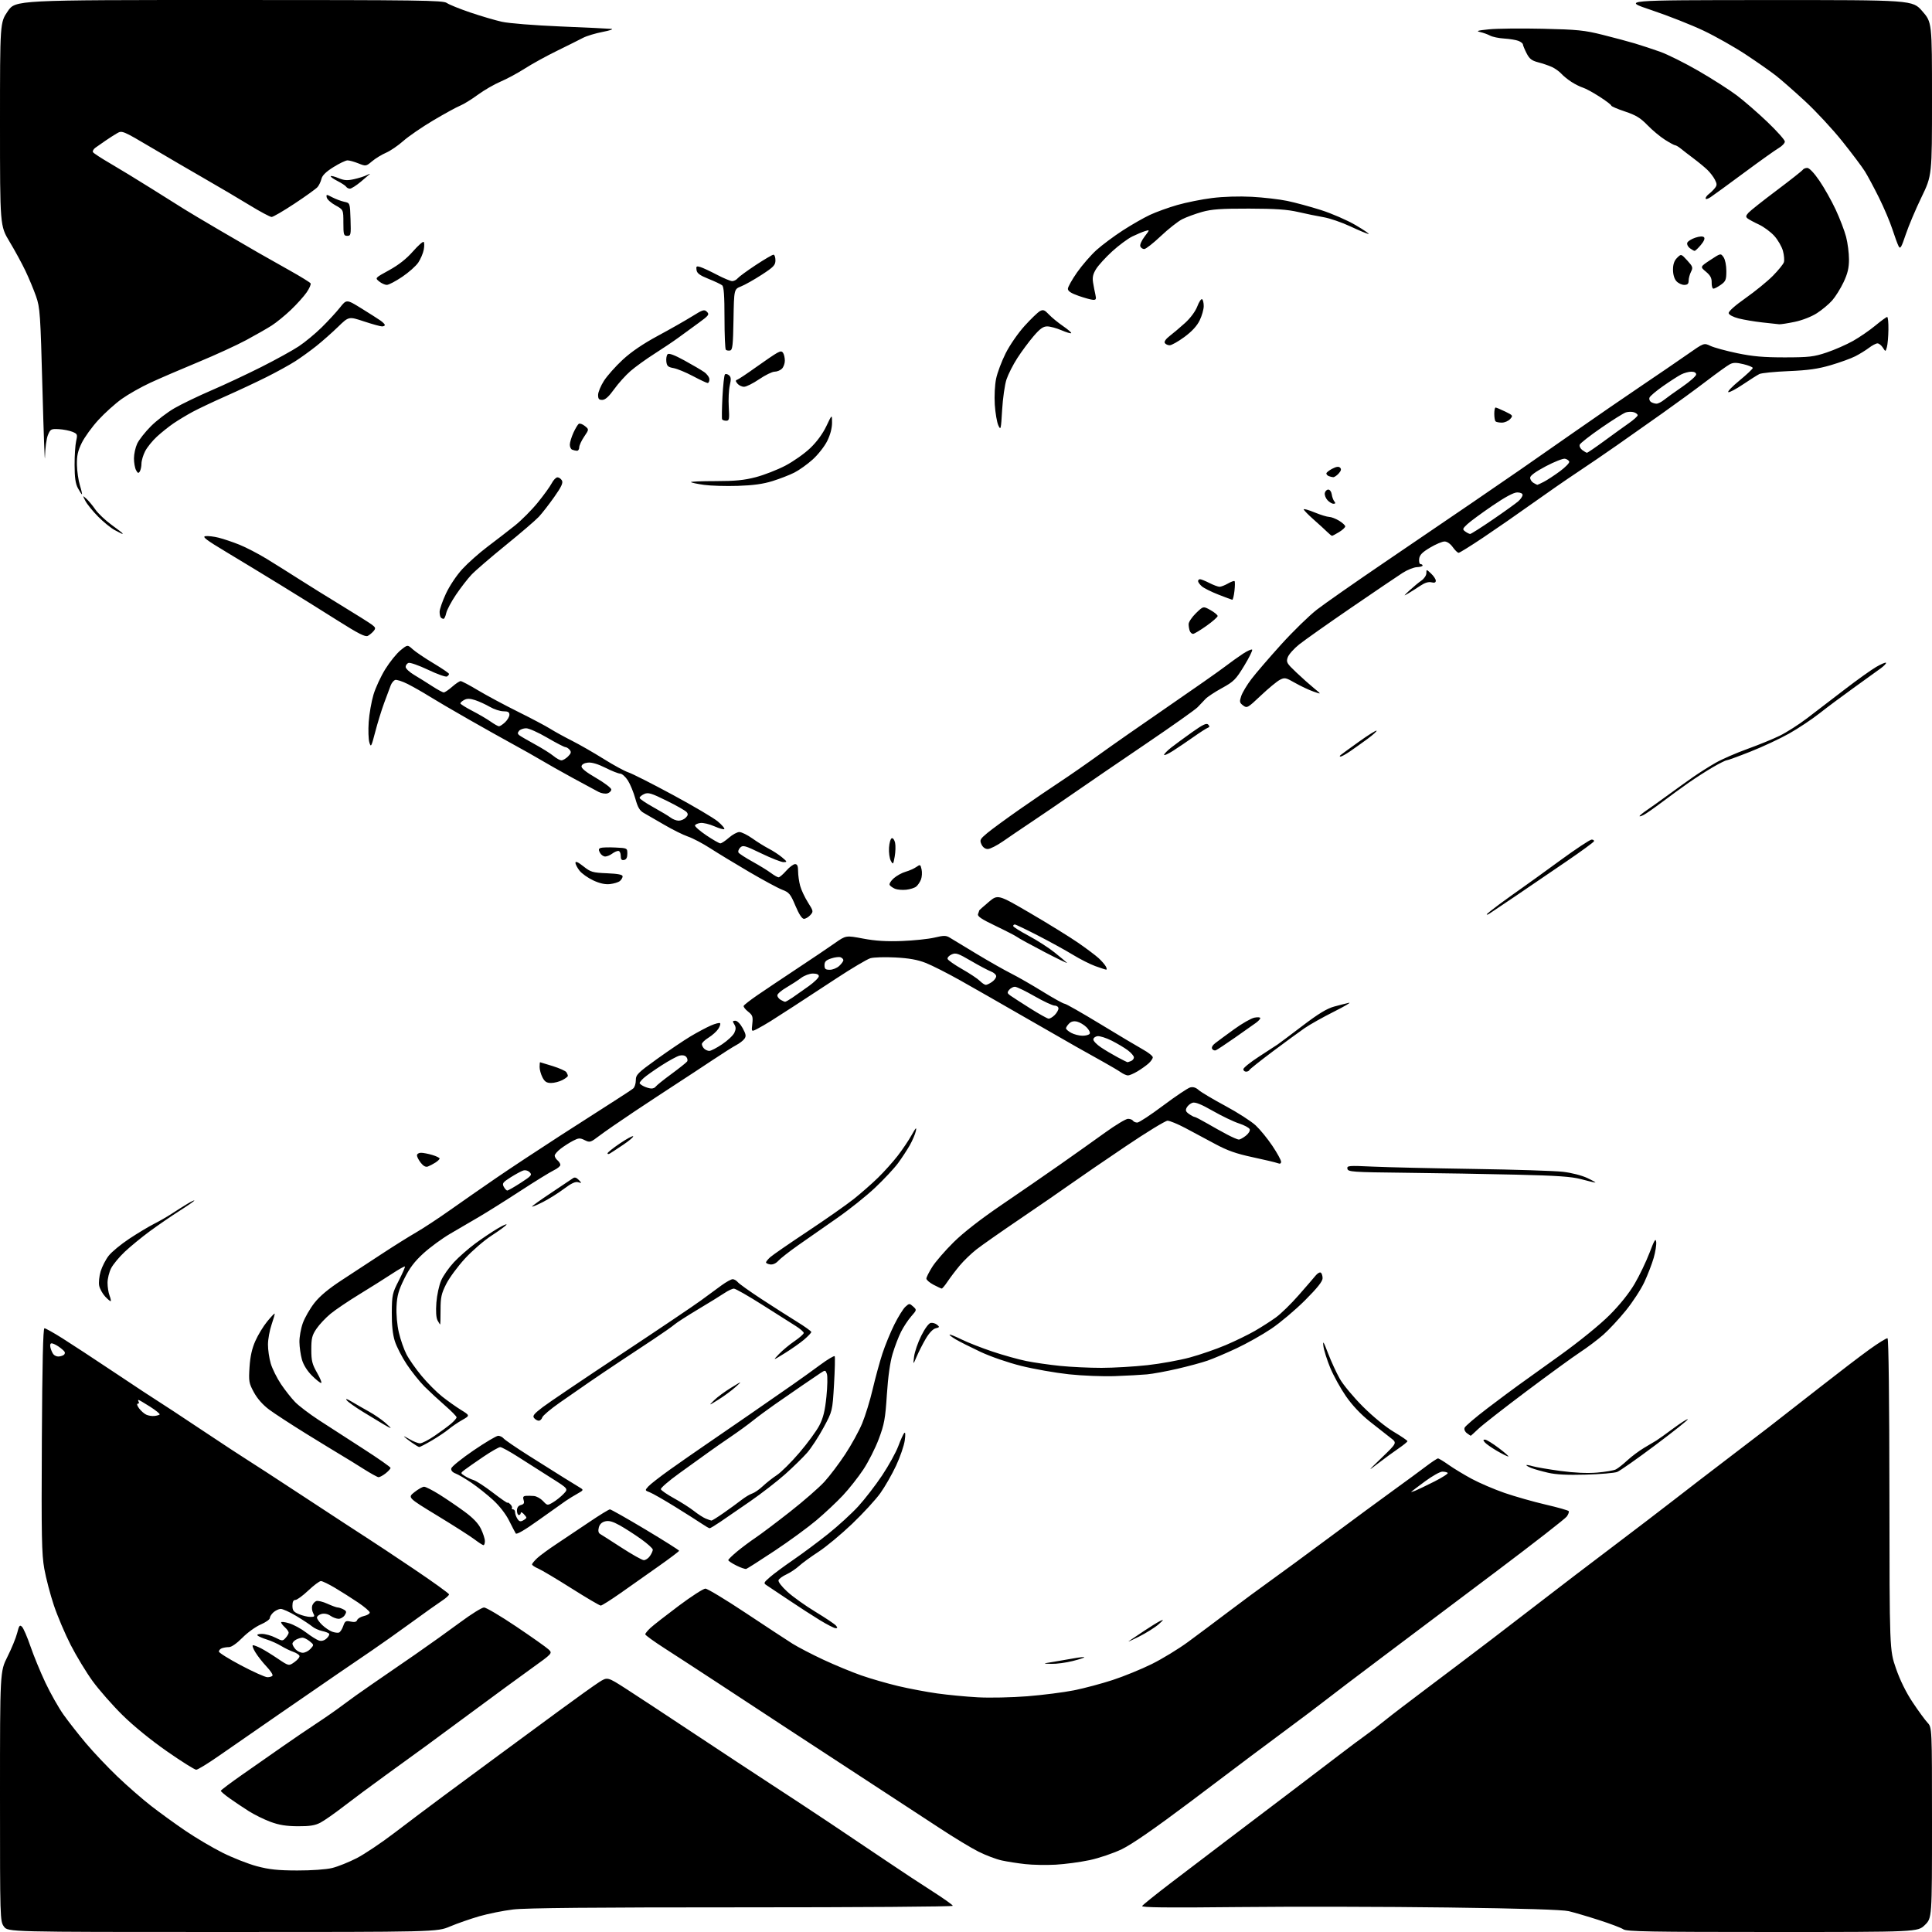 <?xml version="1.0" encoding="UTF-8" standalone="no"?>
<svg 
  version="1.1" 
  xmlns="http://www.w3.org/2000/svg" 
  xmlns:xlink="http://www.w3.org/1999/xlink" 
  xmlns:svg="http://www.w3.org/2000/svg"
  xmlns:rdf="http://www.w3.org/1999/02/22-rdf-syntax-ns#"
  xmlns:cc="http://creativecommons.org/ns#"
  xmlns:dc="http://purl.org/dc/elements/1.1/"
  viewBox="0 0 1024 1024"
  width="1024"
  height="1024"
>
<style>svg {background-color: white; }</style>"
<path stroke="none" fill="black" fill-rule="evenodd" d="M117.84,1024.00C4.14,1024.00 4.14,1024.00 2.07,1021.10C0.03,1018.23 0.00,1017.31 -0.00,952.07C-0.00,885.96 -0.00,885.96 3.96,878.08C6.14,873.75 8.45,868.10 9.10,865.53C10.11,861.51 10.47,861.05 11.68,862.25C12.45,863.02 14.46,867.67 16.14,872.58C17.82,877.48 21.38,886.15 24.06,891.83C26.74,897.50 31.07,905.15 33.68,908.83C36.29,912.50 41.64,919.33 45.58,924.00C49.51,928.68 57.02,936.61 62.26,941.62C67.50,946.63 75.55,953.65 80.15,957.22C84.74,960.79 92.91,966.71 98.31,970.37C103.70,974.04 112.53,979.26 117.93,981.97C123.34,984.68 131.52,987.90 136.13,989.13C142.69,990.88 147.30,991.37 157.50,991.39C165.08,991.41 172.79,990.87 176.00,990.09C179.03,989.36 184.90,987.00 189.06,984.87C193.21,982.73 202.21,976.70 209.06,971.46C215.90,966.23 227.72,957.35 235.31,951.72C242.91,946.10 255.96,936.46 264.31,930.30C272.67,924.14 287.04,913.56 296.25,906.80C305.46,900.03 315.00,893.21 317.46,891.63C321.94,888.75 321.94,888.75 331.72,895.03C337.10,898.49 353.43,909.23 368.01,918.91C382.59,928.58 401.04,940.73 409.01,945.91C416.98,951.08 430.93,960.27 440.00,966.33C449.07,972.39 462.57,981.46 470.00,986.48C477.43,991.51 488.34,998.70 494.25,1002.46C500.16,1006.23 505.00,1009.67 505.00,1010.12C505.00,1010.58 454.70,1010.94 393.22,1010.93C314.99,1010.91 278.59,1011.25 271.97,1012.06C266.76,1012.69 258.68,1014.32 254.00,1015.67C249.33,1017.03 242.36,1019.45 238.52,1021.07C231.54,1024.00 231.54,1024.00 117.84,1024.00zM939.43,1024.00C874.87,1024.00 862.12,1023.77 860.44,1022.59C859.33,1021.82 853.49,1019.60 847.46,1017.67C841.43,1015.73 834.25,1013.62 831.50,1012.97C828.16,1012.18 806.86,1011.52 767.50,1011.01C735.05,1010.58 685.14,1010.48 656.59,1010.78C618.27,1011.19 604.86,1011.04 605.37,1010.21C605.76,1009.59 612.47,1004.19 620.28,998.21C628.10,992.22 641.92,981.71 651.00,974.84C660.08,967.97 675.15,956.54 684.50,949.45C693.85,942.35 705.55,933.44 710.50,929.65C715.45,925.86 721.49,921.34 723.92,919.63C726.36,917.91 730.86,914.45 733.92,911.95C736.99,909.45 747.38,901.50 757.00,894.29C766.62,887.07 781.77,875.61 790.66,868.83C799.55,862.05 812.60,852.02 819.66,846.55C826.72,841.07 842.17,829.29 854.00,820.36C865.83,811.43 881.12,799.74 888.00,794.39C894.88,789.03 906.58,780.04 914.00,774.40C921.42,768.77 932.05,760.64 937.62,756.33C943.19,752.02 955.48,742.42 964.95,735.00C974.41,727.58 986.05,718.69 990.82,715.25C995.59,711.81 999.91,709.14 1000.43,709.31C1001.00,709.50 1001.39,741.76 1001.43,792.06C1001.50,874.50 1001.50,874.50 1004.89,884.28C1007.05,890.52 1010.25,897.03 1013.76,902.28C1016.77,906.80 1020.31,911.65 1021.62,913.05C1024.00,915.61 1024.00,915.61 1024.00,966.10C1024.00,1016.59 1024.00,1016.59 1020.21,1020.30C1016.42,1024.00 1016.42,1024.00 939.43,1024.00zM559.50,988.32C554.55,988.59 547.31,988.46 543.40,988.02C539.50,987.59 533.90,986.72 530.96,986.08C528.02,985.45 522.44,983.33 518.56,981.38C514.67,979.42 505.59,973.92 498.36,969.16C491.13,964.40 474.50,953.52 461.40,945.00C448.31,936.48 428.57,923.58 417.55,916.34C406.52,909.10 389.62,898.02 380.00,891.70C370.38,885.39 357.89,877.26 352.25,873.64C346.61,870.02 342.00,866.68 342.00,866.22C342.00,865.75 343.24,864.23 344.75,862.83C346.26,861.43 352.99,856.17 359.71,851.14C366.42,846.11 372.80,842.00 373.87,842.00C374.94,842.00 384.52,847.78 395.16,854.85C405.80,861.92 416.98,869.26 420.00,871.16C423.02,873.05 430.45,876.91 436.50,879.73C442.55,882.55 451.55,886.27 456.50,888.00C461.45,889.73 470.22,892.26 475.98,893.63C481.75,895.00 491.07,896.76 496.70,897.55C502.33,898.34 512.01,899.27 518.22,899.61C524.42,899.96 536.23,899.71 544.46,899.06C552.69,898.40 563.86,896.98 569.27,895.90C574.69,894.81 583.91,892.35 589.77,890.43C595.63,888.51 604.95,884.71 610.46,881.98C615.98,879.25 624.64,873.97 629.69,870.26C634.75,866.54 644.53,859.23 651.44,854.00C658.34,848.77 668.10,841.58 673.11,838.00C678.13,834.42 692.22,824.08 704.43,815.00C716.64,805.92 731.92,794.67 738.39,790.00C744.86,785.33 752.67,779.59 755.75,777.25C758.83,774.91 761.72,773.00 762.17,773.00C762.63,773.00 765.13,774.52 767.75,776.37C770.36,778.23 775.88,781.57 780.00,783.80C784.12,786.02 792.00,789.40 797.50,791.30C803.00,793.19 812.79,795.97 819.25,797.47C825.72,798.97 831.21,800.53 831.46,800.94C831.71,801.34 831.26,802.61 830.46,803.75C829.66,804.90 812.96,817.91 793.35,832.67C773.74,847.43 746.61,867.83 733.07,878.00C719.53,888.17 705.76,898.62 702.48,901.21C699.19,903.80 689.75,910.91 681.50,917.01C673.25,923.11 664.92,929.31 663.00,930.79C661.08,932.27 646.67,943.12 631.00,954.91C611.90,969.26 599.86,977.59 594.50,980.16C590.10,982.27 582.45,984.86 577.50,985.91C572.55,986.96 564.45,988.05 559.50,988.32zM157.79,967.95C151.71,967.91 147.86,967.29 143.33,965.60C139.93,964.34 134.76,961.79 131.83,959.93C128.90,958.07 124.36,955.03 121.75,953.18C119.14,951.33 117.02,949.52 117.04,949.16C117.06,948.80 122.24,944.90 128.55,940.50C134.86,936.10 144.40,929.43 149.76,925.68C155.12,921.93 163.32,916.35 168.00,913.28C172.68,910.21 178.97,905.80 182.00,903.49C185.03,901.18 191.78,896.36 197.00,892.79C202.22,889.22 212.57,882.09 220.00,876.95C227.43,871.80 238.22,864.09 244.00,859.80C249.78,855.51 255.42,852.00 256.54,852.00C257.66,852.00 265.31,856.53 273.54,862.06C281.77,867.59 289.49,873.05 290.71,874.19C292.91,876.27 292.91,876.27 281.60,884.38C275.38,888.85 262.09,898.58 252.08,906.00C242.07,913.42 230.17,922.20 225.63,925.50C221.10,928.80 211.34,935.88 203.95,941.23C196.55,946.58 186.68,953.92 182.00,957.54C177.32,961.16 171.83,965.00 169.79,966.06C166.96,967.54 164.12,967.99 157.79,967.95zM104.00,937.99C103.17,937.99 96.20,933.61 88.50,928.25C80.02,922.34 70.71,914.76 64.88,909.00C59.59,903.78 52.50,895.70 49.11,891.05C45.73,886.40 40.50,877.77 37.48,871.88C34.46,865.98 30.44,856.50 28.54,850.83C26.64,845.15 24.37,836.45 23.48,831.50C22.09,823.74 21.91,814.35 22.18,763.25C22.40,722.63 22.83,704.00 23.55,704.00C24.13,704.00 28.41,706.39 33.05,709.31C37.70,712.23 50.27,720.48 61.00,727.65C71.72,734.82 81.92,741.54 83.66,742.59C85.40,743.64 95.98,750.60 107.16,758.06C118.35,765.51 128.97,772.49 130.76,773.56C132.55,774.63 146.68,783.83 162.17,794.00C177.65,804.17 192.47,813.85 195.08,815.50C197.70,817.15 208.43,824.27 218.92,831.32C229.41,838.37 238.00,844.55 238.00,845.06C238.00,845.56 236.31,847.08 234.25,848.43C232.19,849.78 224.88,854.98 218.00,859.99C211.12,864.99 201.68,871.69 197.00,874.86C192.32,878.04 184.22,883.56 179.00,887.14C173.78,890.73 159.82,900.33 148.00,908.49C136.18,916.65 121.78,926.63 116.00,930.65C110.22,934.68 104.83,937.98 104.00,937.99zM141.69,888.95C142.90,888.98 144.13,888.60 144.43,888.11C144.74,887.62 143.30,885.44 141.24,883.27C139.18,881.10 136.51,877.67 135.30,875.66C134.08,873.65 133.54,872.00 134.10,872.00C134.65,872.00 136.54,872.73 138.30,873.62C140.06,874.51 144.11,877.01 147.29,879.16C153.09,883.07 153.09,883.07 156.09,880.93C157.75,879.76 158.93,878.28 158.72,877.65C158.52,877.02 157.03,876.05 155.42,875.50C153.81,874.95 150.91,873.54 148.99,872.37C147.07,871.20 143.70,869.68 141.50,869.00C139.30,868.32 137.07,867.36 136.55,866.88C135.99,866.36 136.92,866.00 138.84,866.00C140.62,866.00 143.81,866.88 145.92,867.96C149.61,869.84 149.83,869.85 151.38,868.13C152.27,867.15 153.00,865.89 153.00,865.33C153.00,864.77 152.10,863.50 151.00,862.50C149.90,861.50 149.00,860.33 149.00,859.89C149.00,859.45 150.92,859.67 153.27,860.38C155.62,861.09 159.67,863.28 162.25,865.26C164.84,867.24 167.90,869.15 169.05,869.52C170.39,869.94 171.83,869.56 173.05,868.46C174.10,867.51 174.73,866.38 174.46,865.94C174.20,865.51 172.52,864.85 170.74,864.47C168.96,864.09 166.60,863.02 165.50,862.09C164.40,861.16 160.59,858.64 157.03,856.50C153.47,854.36 149.71,852.67 148.67,852.75C147.63,852.83 145.93,853.66 144.89,854.60C143.85,855.54 143.00,856.90 143.00,857.63C143.00,858.35 140.82,859.88 138.16,861.03C135.50,862.17 131.12,865.34 128.45,868.06C125.53,871.02 122.69,873.00 121.37,873.00C120.16,873.00 118.45,873.27 117.58,873.61C116.71,873.94 116.01,874.73 116.02,875.36C116.03,875.99 121.32,879.29 127.77,882.70C134.22,886.11 140.49,888.93 141.69,888.95zM557.29,881.88C552.50,881.76 552.50,881.76 558.00,880.87C561.02,880.37 565.94,879.53 568.92,878.99C571.90,878.44 574.50,878.17 574.70,878.37C574.91,878.57 572.15,879.47 568.58,880.37C565.01,881.27 559.93,881.95 557.29,881.88zM160.50,876.00C161.70,876.00 163.54,875.06 164.59,873.90C166.46,871.84 166.45,871.78 164.13,869.90C162.84,868.86 161.12,868.00 160.32,868.00C159.52,868.00 158.00,868.47 156.93,869.04C155.87,869.60 155.00,870.58 155.00,871.21C155.00,871.83 155.74,873.17 156.65,874.17C157.57,875.18 159.30,876.00 160.50,876.00zM603.58,867.50C599.68,869.46 597.35,870.48 598.39,869.78C599.42,869.08 603.02,866.66 606.39,864.41C609.75,862.15 613.62,859.77 615.00,859.11C617.00,858.14 616.82,858.51 614.08,860.92C612.20,862.58 607.47,865.54 603.58,867.50zM179.68,865.29C180.33,865.04 181.33,863.49 181.91,861.84C182.83,859.18 183.29,858.90 185.85,859.47C187.91,859.92 188.91,859.68 189.31,858.65C189.61,857.84 191.25,856.89 192.93,856.51C194.62,856.14 195.99,855.31 195.98,854.67C195.96,854.03 193.15,851.62 189.73,849.32C186.30,847.02 180.80,843.53 177.50,841.57C174.20,839.61 170.87,838.00 170.10,838.00C169.32,838.00 166.31,840.25 163.41,843.00C160.50,845.75 157.42,848.00 156.56,848.00C155.49,848.00 155.00,848.95 155.00,851.05C155.00,853.59 155.59,854.35 158.47,855.55C160.38,856.35 163.09,857.00 164.50,857.00C166.78,857.00 166.95,856.77 165.98,854.96C165.38,853.84 165.16,852.08 165.48,851.05C165.81,850.03 166.76,848.92 167.61,848.60C168.45,848.28 171.10,848.91 173.51,850.01C175.92,851.10 178.39,852.00 179.01,852.00C179.63,852.00 181.00,852.46 182.06,853.03C183.68,853.90 183.79,854.36 182.75,856.03C182.07,857.11 180.60,858.00 179.48,858.00C178.36,858.00 176.42,857.28 175.17,856.41C173.77,855.42 171.95,855.05 170.45,855.42C169.10,855.76 168.00,856.62 168.00,857.33C168.00,858.04 169.24,859.81 170.75,861.26C172.26,862.70 174.62,864.30 176.00,864.81C177.38,865.32 179.03,865.54 179.68,865.29zM442.87,862.98C442.12,862.97 438.35,861.04 434.50,858.69C430.65,856.34 423.19,851.52 417.91,847.96C412.64,844.41 407.46,840.95 406.41,840.28C404.60,839.12 404.69,838.89 408.00,835.98C409.93,834.29 415.49,830.16 420.38,826.81C425.26,823.46 433.58,817.27 438.88,813.04C444.17,808.82 451.36,802.25 454.86,798.43C458.35,794.62 464.06,787.22 467.55,781.99C471.03,776.77 474.88,769.79 476.11,766.49C477.33,763.20 478.76,760.05 479.28,759.50C479.89,758.87 479.98,760.33 479.53,763.50C479.15,766.25 477.08,772.25 474.94,776.84C472.79,781.43 469.05,787.98 466.61,791.39C464.18,794.81 457.44,802.13 451.65,807.67C445.85,813.21 437.82,819.89 433.80,822.50C429.79,825.11 425.15,828.49 423.50,830.01C421.85,831.52 418.85,833.52 416.83,834.46C414.81,835.39 412.92,836.77 412.63,837.52C412.32,838.33 414.28,840.88 417.36,843.70C420.25,846.34 426.95,851.12 432.25,854.32C437.54,857.53 442.41,860.79 443.06,861.57C443.99,862.69 443.95,863.00 442.87,862.98zM318.42,850.99C317.83,851.00 310.85,846.89 302.92,841.88C294.99,836.86 287.04,832.13 285.25,831.36C283.46,830.60 282.00,829.61 282.00,829.17C282.00,828.73 283.24,827.23 284.75,825.82C286.26,824.42 290.88,821.04 295.00,818.32C299.12,815.59 306.95,810.36 312.38,806.68C317.81,803.01 322.71,800.00 323.27,800.00C323.82,800.00 332.32,804.81 342.14,810.69C351.96,816.57 359.98,821.64 359.95,821.94C359.92,822.25 355.12,825.88 349.28,830.00C343.45,834.12 334.36,840.53 329.09,844.24C323.81,847.95 319.01,850.98 318.42,850.99zM395.54,831.55C394.97,831.73 392.59,830.92 390.25,829.74C387.91,828.57 386.00,827.29 386.00,826.90C386.00,826.51 388.14,824.42 390.75,822.26C393.36,820.11 397.75,816.84 400.50,814.99C403.25,813.15 411.42,807.00 418.65,801.32C425.88,795.65 434.10,788.48 436.93,785.39C439.75,782.30 444.72,775.73 447.97,770.79C451.23,765.86 455.27,758.50 456.96,754.45C458.64,750.40 461.16,742.23 462.54,736.29C463.93,730.36 466.24,721.90 467.67,717.50C469.11,713.10 471.97,706.12 474.03,702.00C476.09,697.88 478.73,693.64 479.89,692.60C481.92,690.76 482.07,690.76 483.98,692.48C485.95,694.26 485.94,694.31 482.98,697.68C481.34,699.54 478.92,703.21 477.60,705.81C476.27,708.42 474.25,713.69 473.11,717.53C471.75,722.04 470.68,729.68 470.06,739.16C469.23,751.97 468.69,754.93 465.77,762.69C463.94,767.58 460.23,774.89 457.54,778.94C454.84,783.00 449.99,789.15 446.75,792.60C443.52,796.06 437.19,802.00 432.68,805.80C428.18,809.60 418.22,816.88 410.54,821.97C402.86,827.06 396.11,831.37 395.54,831.55zM341.19,826.91C342.12,826.96 343.59,826.00 344.44,824.78C345.30,823.56 346.00,822.02 346.00,821.37C346.00,820.71 343.19,818.17 339.75,815.72C336.31,813.27 331.24,810.01 328.48,808.47C324.78,806.41 322.74,805.85 320.74,806.35C318.94,806.80 317.81,807.91 317.37,809.65C316.93,811.40 317.18,812.53 318.11,813.06C318.87,813.50 324.00,816.77 329.50,820.34C335.00,823.90 340.26,826.86 341.19,826.91zM256.25,818.97C255.84,818.96 253.70,817.58 251.50,815.91C249.30,814.24 240.42,808.57 231.77,803.31C216.05,793.74 216.05,793.74 219.66,790.87C221.65,789.29 223.95,788.00 224.78,788.00C225.61,788.00 229.26,789.86 232.89,792.13C236.53,794.41 242.51,798.48 246.18,801.18C250.75,804.53 253.52,807.44 254.93,810.36C256.07,812.71 257.00,815.61 257.00,816.82C257.00,818.02 256.66,818.99 256.25,818.97zM285.49,805.69C278.18,810.93 273.80,813.48 273.36,812.77C272.98,812.15 271.37,809.05 269.78,805.88C268.06,802.43 264.64,798.05 261.29,794.99C258.21,792.17 253.08,788.09 249.89,785.92C246.70,783.76 242.91,781.53 241.47,780.99C239.80,780.35 238.97,779.38 239.18,778.29C239.36,777.35 244.65,773.08 250.93,768.79C257.21,764.51 263.11,761.00 264.05,761.00C264.99,761.00 266.28,761.63 266.92,762.40C267.55,763.17 273.35,767.14 279.79,771.23C286.23,775.33 294.71,780.66 298.64,783.09C302.56,785.51 306.61,788.01 307.64,788.63C309.35,789.67 309.24,789.91 306.14,791.63C304.29,792.66 301.46,794.40 299.85,795.50C298.25,796.60 291.78,801.19 285.49,805.69zM376.14,810.00C375.77,810.00 373.91,808.93 371.99,807.62C370.07,806.31 363.68,802.26 357.79,798.61C351.90,794.96 345.87,791.52 344.41,790.96C341.77,789.96 341.76,789.92 343.62,787.85C344.65,786.70 349.77,782.71 355.00,778.98C360.23,775.26 368.37,769.58 373.10,766.36C377.83,763.14 388.54,755.77 396.89,750.00C405.24,744.23 415.62,737.02 419.95,734.00C424.29,730.98 431.01,726.16 434.88,723.29C438.76,720.43 442.14,718.42 442.40,718.84C442.66,719.26 442.50,725.98 442.05,733.77C441.22,747.93 441.22,747.93 436.47,756.71C433.86,761.55 429.95,767.52 427.78,770.00C425.60,772.48 420.38,777.58 416.18,781.34C411.97,785.10 403.57,791.60 397.52,795.79C391.46,799.97 384.32,804.88 381.65,806.70C378.98,808.51 376.50,810.00 376.14,810.00zM277.20,805.89C278.19,805.36 279.00,804.69 279.00,804.39C279.00,804.10 278.32,803.18 277.50,802.36C276.68,801.53 276.00,801.34 276.00,801.93C276.00,802.52 275.55,803.00 275.00,803.00C274.45,803.00 274.00,801.93 274.00,800.62C274.00,799.04 274.71,798.05 276.09,797.69C277.67,797.27 278.02,796.64 277.52,795.07C277.03,793.52 277.32,792.96 278.68,792.84C279.68,792.76 281.62,792.79 283.00,792.91C284.38,793.03 286.54,794.23 287.81,795.58C290.08,798.00 290.17,798.01 293.10,796.28C294.75,795.31 297.26,793.30 298.69,791.81C301.28,789.10 301.28,789.10 292.09,783.30C287.03,780.11 279.22,775.14 274.72,772.25C270.22,769.36 265.91,767.00 265.14,767.00C264.37,767.00 260.31,769.32 256.12,772.16C251.93,775.00 247.49,778.10 246.26,779.05C244.01,780.78 244.01,780.78 246.26,782.24C247.49,783.05 249.62,784.05 251.00,784.46C252.38,784.87 256.99,787.87 261.25,791.14C265.51,794.41 269.00,796.82 269.00,796.50C269.00,796.18 269.63,796.50 270.40,797.21C271.16,797.92 271.59,798.84 271.34,799.25C271.09,799.66 271.36,800.00 271.94,800.00C272.52,800.00 273.00,800.68 273.00,801.51C273.00,802.35 273.54,803.89 274.20,804.94C275.11,806.40 275.82,806.63 277.20,805.89zM377.08,805.94C377.41,805.97 380.33,804.14 383.58,801.87C386.84,799.60 391.07,796.51 393.00,795.00C394.93,793.50 397.49,791.96 398.70,791.58C399.91,791.20 402.43,789.46 404.30,787.70C406.17,785.94 409.53,783.29 411.77,781.82C414.01,780.34 419.37,775.02 423.67,769.99C427.98,764.96 432.74,758.46 434.25,755.55C436.33,751.55 437.25,747.82 438.02,740.27C438.58,734.78 438.69,729.34 438.26,728.17C437.50,726.11 437.39,726.10 434.85,727.77C433.41,728.72 428.91,731.77 424.86,734.55C420.81,737.33 414.35,741.80 410.50,744.49C406.65,747.18 401.48,751.01 399.00,753.01C396.52,755.01 391.35,758.77 387.50,761.38C383.65,763.98 378.21,767.78 375.41,769.81C372.61,771.84 365.72,776.80 360.10,780.83C354.49,784.87 350.06,788.69 350.27,789.33C350.48,789.98 353.66,792.15 357.33,794.17C361.00,796.19 365.75,799.22 367.88,800.91C370.01,802.59 372.82,804.40 374.13,804.92C375.43,805.45 376.76,805.90 377.08,805.94zM750.02,790.14C751.38,789.60 755.98,787.39 760.24,785.24C764.50,783.08 767.69,781.02 767.33,780.66C766.96,780.30 765.68,780.00 764.47,780.00C763.26,780.00 759.17,782.29 755.39,785.08C751.60,787.88 748.28,790.38 748.02,790.65C747.76,790.91 748.66,790.68 750.02,790.14zM200.62,782.94C200.00,782.91 196.35,780.88 192.50,778.44C188.65,775.99 183.47,772.80 181.00,771.35C178.53,769.89 170.09,764.73 162.25,759.89C154.42,755.04 145.64,749.32 142.74,747.18C139.38,744.69 136.44,741.38 134.60,738.01C131.93,733.11 131.77,732.18 132.25,724.62C132.62,718.94 133.55,714.76 135.35,710.72C136.76,707.54 139.57,702.91 141.60,700.44C143.63,697.97 145.41,696.08 145.57,696.24C145.73,696.39 145.00,698.99 143.96,702.01C142.92,705.03 142.05,709.78 142.03,712.57C142.01,715.36 142.68,719.92 143.51,722.72C144.34,725.51 146.79,730.43 148.95,733.65C151.11,736.87 154.50,741.15 156.48,743.18C158.46,745.20 164.09,749.47 169.00,752.68C173.90,755.88 184.46,762.70 192.46,767.84C200.46,772.98 207.00,777.56 207.00,778.02C207.00,778.48 205.81,779.79 204.37,780.93C202.92,782.07 201.23,782.97 200.62,782.94zM840.50,781.58C830.76,781.86 824.67,781.56 820.50,780.58C817.20,779.82 813.26,778.71 811.75,778.12C810.24,777.53 809.00,776.84 809.00,776.59C809.00,776.34 810.46,776.57 812.25,777.10C814.04,777.63 820.67,778.76 827.00,779.62C834.49,780.63 841.27,780.94 846.45,780.51C850.83,780.15 855.33,779.38 856.45,778.81C857.58,778.24 860.30,776.09 862.50,774.04C864.70,771.99 868.69,769.01 871.37,767.41C874.04,765.81 876.99,764.05 877.92,763.50C878.84,762.95 882.86,760.08 886.84,757.12C890.82,754.17 894.30,751.97 894.56,752.23C894.83,752.50 887.11,758.66 877.41,765.92C867.72,773.19 858.59,779.59 857.14,780.16C855.69,780.72 848.20,781.37 840.50,781.58zM730.50,775.57C724.67,780.07 724.73,779.98 732.49,772.47C740.49,764.75 740.49,764.75 737.06,762.12C735.17,760.68 730.22,756.79 726.06,753.47C721.19,749.59 716.66,744.78 713.34,739.97C710.50,735.86 706.78,729.12 705.06,724.98C703.35,720.85 701.72,715.67 701.43,713.48C701.02,710.29 701.51,711.03 703.89,717.26C705.53,721.53 708.32,727.61 710.10,730.76C711.87,733.92 717.42,740.58 722.41,745.56C727.76,750.89 734.49,756.39 738.75,758.92C742.74,761.29 745.99,763.51 745.98,763.86C745.97,764.21 743.83,765.95 741.23,767.73C738.63,769.50 733.80,773.03 730.50,775.57zM799.42,771.98C798.92,771.97 796.18,770.61 793.35,768.96C790.52,767.30 787.66,765.29 786.98,764.48C786.00,763.30 786.03,763.01 787.13,763.03C787.88,763.04 791.17,765.07 794.42,767.53C797.68,769.99 799.93,771.99 799.42,771.98zM222.20,766.95C221.81,766.92 220.02,765.85 218.20,764.57C216.39,763.29 214.59,761.88 214.20,761.45C213.82,761.01 215.13,761.63 217.12,762.83C219.11,764.02 221.58,765.00 222.62,765.00C223.65,765.00 227.08,763.24 230.23,761.10C233.39,758.96 237.32,756.06 238.98,754.67C240.64,753.27 242.00,751.72 242.00,751.21C242.00,750.71 239.23,747.89 235.84,744.94C232.45,741.99 227.56,737.46 224.97,734.88C222.39,732.29 218.17,727.01 215.60,723.15C213.03,719.29 210.18,713.73 209.26,710.81C208.13,707.24 207.61,702.27 207.66,695.65C207.74,686.36 207.95,685.38 211.37,678.73C213.36,674.84 214.82,671.48 214.61,671.27C214.39,671.06 211.27,672.82 207.67,675.19C204.07,677.56 196.36,682.41 190.52,685.98C184.69,689.54 177.80,694.19 175.21,696.32C172.62,698.45 169.26,702.02 167.75,704.25C165.40,707.71 165.00,709.32 165.00,715.28C165.00,721.24 165.45,723.04 168.07,727.63C169.76,730.58 170.72,733.00 170.19,733.00C169.67,733.00 167.44,731.21 165.25,729.02C162.78,726.54 160.80,723.34 160.02,720.57C159.33,718.12 158.74,713.94 158.70,711.30C158.66,708.65 159.47,704.12 160.51,701.24C161.55,698.36 164.30,693.57 166.64,690.59C169.52,686.92 174.18,683.04 181.19,678.47C186.86,674.77 196.45,668.49 202.50,664.51C208.55,660.53 216.65,655.46 220.50,653.24C224.35,651.01 232.45,645.69 238.50,641.40C244.55,637.12 255.57,629.44 263.00,624.35C270.43,619.26 285.73,609.15 297.00,601.88C308.27,594.62 321.27,586.28 325.88,583.35C330.49,580.42 334.88,577.52 335.63,576.89C336.38,576.27 337.00,574.32 337.00,572.56C337.00,569.64 337.95,568.68 348.25,561.27C354.44,556.82 362.43,551.43 366.00,549.29C369.57,547.16 374.42,544.58 376.76,543.55C379.10,542.53 381.30,541.97 381.65,542.31C381.99,542.66 381.56,544.03 380.69,545.36C379.82,546.69 377.50,548.76 375.55,549.97C373.60,551.18 372.00,552.71 372.00,553.38C372.00,554.05 372.54,555.14 373.20,555.80C373.86,556.46 375.10,557.00 375.96,557.00C376.82,557.00 379.90,555.40 382.81,553.44C385.72,551.48 388.61,548.75 389.24,547.37C390.11,545.45 390.10,544.39 389.19,542.93C388.17,541.30 388.26,541.00 389.74,541.01C390.76,541.01 392.41,542.69 393.64,544.96C395.40,548.21 395.56,549.21 394.54,550.61C393.86,551.54 391.93,553.03 390.26,553.90C388.58,554.78 382.78,558.46 377.36,562.08C371.94,565.69 363.45,571.28 358.50,574.48C353.55,577.69 343.43,584.36 336.00,589.30C328.57,594.25 320.31,599.97 317.63,602.01C313.00,605.54 312.61,605.65 309.92,604.31C307.43,603.07 306.70,603.10 303.80,604.60C301.98,605.53 299.04,607.41 297.25,608.77C295.46,610.13 294.00,611.80 294.00,612.50C294.00,613.19 294.68,614.32 295.50,615.00C296.32,615.68 297.00,616.78 297.00,617.44C297.00,618.09 295.43,619.38 293.51,620.29C291.60,621.21 283.61,626.13 275.76,631.24C267.92,636.35 258.12,642.50 254.00,644.91C249.88,647.31 242.96,651.35 238.64,653.89C234.31,656.43 227.91,661.12 224.41,664.32C219.68,668.64 217.07,672.10 214.28,677.75C211.24,683.91 210.45,686.70 210.17,692.43C209.97,696.60 210.47,702.27 211.40,706.26C212.27,709.98 214.07,715.15 215.41,717.76C216.74,720.37 220.35,725.53 223.43,729.23C226.50,732.94 231.38,737.84 234.26,740.13C237.14,742.42 241.67,745.64 244.32,747.28C249.14,750.26 249.14,750.26 244.96,752.64C242.66,753.94 239.45,756.13 237.82,757.50C236.20,758.86 232.17,761.56 228.88,763.49C225.59,765.42 222.58,766.98 222.20,766.95zM779.53,761.00C779.45,761.00 778.55,760.39 777.53,759.64C776.45,758.86 775.92,757.64 776.27,756.73C776.60,755.87 782.10,751.19 788.49,746.33C794.88,741.48 802.22,736.00 804.80,734.17C807.39,732.34 817.38,725.17 827.00,718.24C837.31,710.81 848.04,702.09 853.11,697.01C858.52,691.59 863.47,685.42 866.39,680.44C868.95,676.07 872.50,668.68 874.28,664.01C876.85,657.22 877.56,656.06 877.82,658.27C877.99,659.78 877.39,663.61 876.47,666.76C875.56,669.92 873.35,675.65 871.56,679.50C869.77,683.35 865.35,690.15 861.73,694.60C858.12,699.06 852.76,704.82 849.83,707.40C846.90,709.98 841.35,714.17 837.50,716.70C833.65,719.23 820.85,728.55 809.05,737.40C797.25,746.26 785.81,755.19 783.64,757.25C781.46,759.31 779.61,761.00 779.53,761.00zM207.00,756.88C206.72,756.85 204.93,755.90 203.00,754.75C201.07,753.61 196.27,750.70 192.33,748.28C188.38,745.86 184.55,743.14 183.83,742.23C182.93,741.11 183.79,741.34 186.50,742.96C188.70,744.27 192.75,746.60 195.50,748.13C198.25,749.65 202.07,752.26 204.00,753.91C205.93,755.57 207.28,756.90 207.00,756.88zM285.56,753.00C284.83,753.00 283.72,752.37 283.08,751.59C282.13,750.45 283.01,749.35 287.70,745.78C290.89,743.36 309.60,730.73 329.27,717.71C348.94,704.69 367.95,691.89 371.50,689.27C375.06,686.65 379.98,683.04 382.44,681.25C384.90,679.46 387.55,678.00 388.34,678.00C389.12,678.00 390.35,678.72 391.08,679.60C391.81,680.48 397.38,684.45 403.45,688.43C409.53,692.41 417.99,697.81 422.25,700.44C426.51,703.06 430.00,705.56 430.00,705.99C430.00,706.42 428.31,708.21 426.25,709.97C424.19,711.73 419.57,714.98 416.00,717.19C409.50,721.21 409.50,721.21 412.88,717.67C414.74,715.73 418.45,712.64 421.13,710.82C423.81,708.99 426.00,707.05 426.00,706.49C426.00,705.94 424.09,704.28 421.75,702.80C419.41,701.32 411.43,696.26 404.01,691.56C396.59,686.85 389.83,683.00 388.99,683.00C388.15,683.00 385.90,684.06 383.98,685.35C382.07,686.64 375.77,690.52 370.00,693.97C364.23,697.42 358.60,701.04 357.50,702.01C356.40,702.98 351.45,706.46 346.50,709.74C341.55,713.01 333.49,718.35 328.59,721.60C323.69,724.84 316.42,729.75 312.42,732.50C308.43,735.25 301.30,740.20 296.57,743.50C291.85,746.80 287.73,750.29 287.42,751.25C287.12,752.21 286.28,753.00 285.56,753.00zM81.78,750.50C83.04,750.37 84.31,750.02 84.62,749.72C84.92,749.42 82.64,747.55 79.56,745.58C76.48,743.61 73.72,742.00 73.42,742.00C73.12,742.00 73.16,742.45 73.50,743.00C73.84,743.55 73.62,744.00 73.01,744.00C72.39,744.00 72.70,745.07 73.70,746.44C74.69,747.77 76.40,749.29 77.50,749.80C78.60,750.32 80.53,750.63 81.78,750.50zM380.82,741.81C375.50,745.12 375.50,745.12 378.50,742.16C380.15,740.52 384.20,737.54 387.50,735.52C393.50,731.85 393.50,731.85 389.82,735.18C387.80,737.00 383.75,739.99 380.82,741.81zM591.00,729.37C584.66,729.61 573.66,729.17 566.50,728.40C559.35,727.63 548.00,725.63 541.29,723.96C534.27,722.22 525.06,719.04 519.63,716.49C514.44,714.04 508.55,711.08 506.55,709.90C504.55,708.72 503.08,707.58 503.29,707.37C503.50,707.17 506.33,708.31 509.59,709.91C512.84,711.52 520.23,714.42 526.00,716.35C531.77,718.29 539.88,720.55 544.00,721.38C548.12,722.21 556.16,723.37 561.86,723.95C567.55,724.53 577.45,725.00 583.86,724.99C590.26,724.98 601.21,724.34 608.19,723.56C615.16,722.79 625.29,720.95 630.69,719.48C636.08,718.02 644.64,715.06 649.69,712.91C654.74,710.76 661.72,707.36 665.19,705.35C668.66,703.34 673.64,700.15 676.25,698.26C678.87,696.37 684.27,691.11 688.25,686.56C692.24,682.02 696.30,677.32 697.28,676.11C698.25,674.90 699.49,674.19 700.03,674.52C700.56,674.85 701.00,676.19 701.00,677.49C701.00,679.16 698.21,682.66 691.68,689.20C686.55,694.32 678.50,701.11 673.79,704.27C669.09,707.44 660.80,712.10 655.37,714.64C649.94,717.19 643.02,720.12 640.00,721.17C636.98,722.22 629.76,724.17 623.97,725.50C618.19,726.84 610.99,728.16 607.97,728.44C604.96,728.72 597.33,729.14 591.00,729.37zM485.86,718.99C483.93,723.50 483.93,723.50 484.49,719.00C484.79,716.52 486.49,711.58 488.27,708.00C490.17,704.18 492.24,701.36 493.30,701.17C494.29,700.98 495.81,701.43 496.68,702.15C498.09,703.32 498.01,703.53 495.93,704.02C494.50,704.35 492.48,706.48 490.69,709.52C489.09,712.24 486.92,716.50 485.86,718.99zM30.87,718.98C31.77,718.98 33.04,718.63 33.70,718.21C34.36,717.79 34.58,716.98 34.20,716.42C33.81,715.85 32.39,714.62 31.03,713.69C29.67,712.76 28.02,712.00 27.37,712.00C26.65,712.00 26.40,712.87 26.74,714.25C27.04,715.49 27.73,717.06 28.27,717.75C28.80,718.44 29.98,718.99 30.87,718.98zM233.29,702.00C233.17,702.00 232.55,701.02 231.90,699.82C231.16,698.43 230.94,695.03 231.29,690.40C231.59,686.42 232.74,681.12 233.85,678.62C234.95,676.11 237.99,671.79 240.59,669.01C243.19,666.23 248.28,661.76 251.91,659.08C255.53,656.41 260.89,652.81 263.82,651.09C266.74,649.38 268.82,648.48 268.43,649.11C268.05,649.73 264.51,652.32 260.57,654.87C256.63,657.42 250.28,662.90 246.46,667.05C242.63,671.21 238.15,677.28 236.50,680.55C233.94,685.63 233.50,687.63 233.50,694.25C233.50,698.51 233.40,702.00 233.29,702.00zM58.71,689.63C58.51,689.82 57.20,688.75 55.78,687.24C54.37,685.73 52.93,683.15 52.58,681.49C52.23,679.84 52.58,676.40 53.34,673.86C54.11,671.31 56.03,667.57 57.62,665.55C59.20,663.52 64.10,659.49 68.50,656.57C72.90,653.66 78.82,650.10 81.65,648.67C84.48,647.24 88.76,644.78 91.15,643.20C93.54,641.63 97.19,639.32 99.25,638.09C101.31,636.85 103.00,636.05 103.00,636.32C103.00,636.58 99.46,639.05 95.13,641.79C90.81,644.54 83.72,649.40 79.38,652.60C75.05,655.79 69.09,660.68 66.15,663.45C63.20,666.22 59.94,670.16 58.90,672.20C57.85,674.25 57.00,677.71 57.00,679.90C57.00,682.08 57.46,685.09 58.03,686.57C58.59,688.06 58.90,689.44 58.71,689.63zM499.12,682.96C498.78,682.93 496.81,682.02 494.75,680.93C492.69,679.84 491.00,678.38 491.00,677.67C491.00,676.97 492.41,674.17 494.13,671.45C495.85,668.73 500.91,662.88 505.38,658.46C510.60,653.29 519.75,646.17 531.00,638.51C540.62,631.97 554.58,622.35 562.00,617.14C569.42,611.93 580.07,604.37 585.66,600.34C591.25,596.30 596.74,593.00 597.85,593.00C598.97,593.00 600.16,593.45 600.50,594.00C600.84,594.55 601.88,594.99 602.81,594.98C603.74,594.97 609.90,590.91 616.50,585.97C623.10,581.03 629.54,576.71 630.81,576.37C632.36,575.96 633.83,576.40 635.31,577.74C636.51,578.83 642.85,582.60 649.38,586.11C655.92,589.62 663.19,594.30 665.55,596.50C667.91,598.70 671.90,603.59 674.42,607.37C676.94,611.14 679.00,614.90 679.00,615.72C679.00,616.74 678.45,616.99 677.25,616.52C676.29,616.13 670.33,614.71 664.00,613.36C655.16,611.47 650.53,609.83 644.00,606.30C639.33,603.77 632.21,599.97 628.20,597.85C624.18,595.73 619.97,594.00 618.83,594.00C617.70,594.00 607.71,600.10 596.64,607.57C585.56,615.03 572.45,624.01 567.50,627.53C562.55,631.05 550.40,639.42 540.50,646.13C530.60,652.84 520.25,660.10 517.50,662.25C514.75,664.41 510.75,668.27 508.61,670.84C506.48,673.40 503.61,677.19 502.23,679.25C500.86,681.31 499.46,682.98 499.12,682.96zM412.50,668.27C411.28,669.62 409.62,670.37 408.25,670.18C407.01,670.00 406.00,669.52 406.00,669.10C406.00,668.69 407.01,667.44 408.25,666.32C409.49,665.21 418.38,659.07 428.00,652.68C437.62,646.30 448.65,638.57 452.50,635.51C456.35,632.45 462.14,627.37 465.36,624.22C468.58,621.08 473.27,615.85 475.77,612.62C478.27,609.39 481.61,604.44 483.18,601.62C485.44,597.59 485.92,597.14 485.41,599.50C485.05,601.15 483.61,604.52 482.21,607.00C480.80,609.48 478.00,613.75 475.98,616.50C473.96,619.25 468.49,625.10 463.83,629.50C459.18,633.90 450.00,641.23 443.43,645.78C436.87,650.33 427.68,656.75 423.00,660.04C418.32,663.34 413.60,667.04 412.50,668.27zM287.75,637.10C284.59,638.71 282.00,639.78 282.00,639.48C282.00,639.19 286.56,635.92 292.14,632.22C297.72,628.52 302.89,625.06 303.63,624.52C304.57,623.82 305.49,624.08 306.73,625.37C308.43,627.14 308.42,627.19 306.44,626.60C304.97,626.16 302.81,627.17 298.94,630.08C295.95,632.33 290.91,635.49 287.75,637.10zM268.88,631.00C269.33,631.00 272.52,629.17 275.99,626.93C281.65,623.27 282.13,622.70 280.75,621.33C279.86,620.43 278.42,620.05 277.29,620.41C276.23,620.75 273.24,622.37 270.64,624.01C266.51,626.63 266.06,627.25 267.00,629.00C267.59,630.10 268.43,631.00 268.88,631.00zM845.50,626.78C844.95,626.75 841.58,625.94 838.00,624.98C832.94,623.63 825.30,623.10 803.50,622.59C788.10,622.22 761.77,621.78 745.00,621.59C716.71,621.28 714.47,621.12 714.15,619.47C713.82,617.81 714.71,617.73 727.65,618.33C735.27,618.68 759.27,619.23 781.00,619.56C802.73,619.89 824.04,620.57 828.37,621.07C832.93,621.59 838.39,622.99 841.37,624.40C844.19,625.74 846.05,626.81 845.50,626.78zM226.79,618.28C225.64,618.70 224.40,618.05 223.04,616.32C221.92,614.90 221.00,613.12 221.00,612.37C221.00,611.61 221.96,611.00 223.13,611.00C224.31,611.00 227.01,611.52 229.13,612.16C231.26,612.80 233.00,613.64 233.00,614.04C233.00,614.44 231.99,615.42 230.75,616.21C229.51,617.00 227.73,617.93 226.79,618.28zM323.25,611.38C322.56,611.79 322.00,611.75 322.00,611.30C322.00,610.85 324.93,608.50 328.50,606.08C332.08,603.65 335.26,601.93 335.58,602.24C335.89,602.56 333.53,604.58 330.33,606.74C327.12,608.89 323.94,610.98 323.25,611.38zM656.61,604.00C657.22,604.00 658.90,603.08 660.32,601.96C661.78,600.82 662.67,599.31 662.37,598.51C662.07,597.74 659.50,596.35 656.66,595.43C653.82,594.51 647.59,591.52 642.81,588.79C636.70,585.30 633.52,584.02 632.06,584.48C630.93,584.84 629.55,585.98 629.00,587.01C628.20,588.49 628.46,589.21 630.22,590.44C631.44,591.30 632.77,592.00 633.17,592.00C633.57,592.00 636.50,593.52 639.70,595.37C642.89,597.23 647.75,599.93 650.49,601.37C653.24,602.82 655.99,604.00 656.61,604.00zM345.19,576.93C346.12,576.97 347.18,576.52 347.54,575.93C347.90,575.35 351.64,572.34 355.85,569.25C360.06,566.16 363.81,563.16 364.19,562.60C364.57,562.03 364.38,560.96 363.77,560.22C363.08,559.39 361.70,559.11 360.19,559.49C358.84,559.83 354.53,562.17 350.62,564.69C346.70,567.21 342.49,570.19 341.25,571.31C340.01,572.43 339.00,573.65 339.00,574.02C339.00,574.39 340.01,575.18 341.25,575.78C342.49,576.38 344.26,576.90 345.19,576.93zM292.08,574.00C289.74,574.00 288.70,573.33 287.53,571.05C286.69,569.43 286.00,566.95 286.00,565.55C286.00,564.15 286.11,563.01 286.25,563.01C286.39,563.02 289.41,563.94 292.97,565.05C296.52,566.17 299.78,567.62 300.20,568.29C300.62,568.96 300.98,569.83 300.98,570.22C300.99,570.62 299.67,571.64 298.05,572.47C296.43,573.31 293.74,574.00 292.08,574.00zM597.85,570.00C597.08,570.00 595.39,569.26 594.09,568.35C592.80,567.45 588.76,565.05 585.12,563.03C581.48,561.00 574.90,557.32 570.50,554.84C566.10,552.36 553.27,545.01 542.00,538.51C530.73,532.01 515.92,523.55 509.09,519.71C502.27,515.87 493.98,511.67 490.66,510.37C486.34,508.67 481.80,507.86 474.57,507.48C469.03,507.19 463.08,507.37 461.33,507.88C459.59,508.39 451.49,513.19 443.33,518.55C435.18,523.90 424.90,530.62 420.50,533.48C416.10,536.34 410.70,539.81 408.50,541.19C406.30,542.57 403.09,544.42 401.38,545.31C398.25,546.92 398.25,546.92 398.74,542.62C399.16,538.85 398.89,538.06 396.52,536.19C395.03,535.02 393.97,533.65 394.16,533.14C394.35,532.64 397.65,530.06 401.50,527.42C405.35,524.78 414.80,518.45 422.50,513.35C430.20,508.26 439.17,502.22 442.43,499.92C448.36,495.75 448.36,495.75 457.47,497.47C463.99,498.70 469.83,499.06 478.04,498.75C484.34,498.51 492.12,497.70 495.31,496.94C500.35,495.75 501.44,495.76 503.49,497.03C504.79,497.84 511.18,501.70 517.68,505.62C524.18,509.54 532.40,514.20 535.94,515.98C539.48,517.76 547.03,522.09 552.71,525.61C558.40,529.12 563.60,532.00 564.28,532.01C564.95,532.01 573.38,536.81 583.00,542.66C592.62,548.51 602.86,554.62 605.75,556.23C608.64,557.83 611.00,559.71 611.00,560.40C611.00,561.09 609.99,562.56 608.75,563.66C607.51,564.77 604.87,566.65 602.88,567.84C600.89,569.03 598.63,570.00 597.85,570.00zM660.42,568.00C659.64,568.00 659.00,567.42 659.00,566.70C659.00,565.99 662.71,563.00 667.25,560.06C671.79,557.12 676.24,554.22 677.14,553.61C678.05,553.00 683.99,548.54 690.34,543.71C698.80,537.27 703.32,534.53 707.20,533.48C710.11,532.69 713.62,531.80 715.00,531.49C716.38,531.18 712.77,533.31 706.98,536.22C701.20,539.12 694.22,543.04 691.48,544.93C688.74,546.81 681.10,552.41 674.50,557.35C667.90,562.30 662.35,566.72 662.17,567.17C661.98,567.63 661.20,568.00 660.42,568.00zM597.57,563.00C597.72,563.00 598.55,562.73 599.42,562.39C600.29,562.06 601.00,561.18 601.00,560.44C601.00,559.71 599.54,558.00 597.75,556.66C595.96,555.32 592.10,553.02 589.17,551.55C586.23,550.08 582.86,549.02 581.67,549.19C580.48,549.36 579.50,550.16 579.50,550.96C579.50,551.77 581.30,553.63 583.50,555.11C585.70,556.59 589.70,558.96 592.40,560.40C595.09,561.83 597.42,563.00 597.57,563.00zM644.42,556.67C643.75,556.93 642.87,556.59 642.46,555.93C642.01,555.21 642.67,553.98 644.11,552.88C645.42,551.87 649.92,548.55 654.11,545.52C658.29,542.49 663.13,539.72 664.86,539.38C666.59,539.03 667.99,539.14 667.97,539.62C667.95,540.11 666.94,541.22 665.72,542.10C664.50,542.99 659.48,546.52 654.57,549.96C649.65,553.39 645.09,556.41 644.42,556.67zM573.69,548.96C575.45,548.98 577.19,548.50 577.56,547.90C577.94,547.29 577.18,545.74 575.87,544.46C574.57,543.17 572.33,541.84 570.89,541.49C569.13,541.06 567.75,541.39 566.64,542.50C565.74,543.40 565.00,544.55 565.00,545.04C565.00,545.53 566.24,546.61 567.75,547.43C569.26,548.25 571.94,548.94 573.69,548.96zM555.75,539.90C556.44,539.96 557.90,539.10 559.00,538.00C560.10,536.90 561.00,535.33 561.00,534.50C561.00,533.67 560.11,533.00 559.01,533.00C557.92,533.00 553.10,530.75 548.30,528.00C543.51,525.25 538.83,523.00 537.91,523.00C537.00,523.00 535.64,523.73 534.89,524.63C533.73,526.03 533.82,526.46 535.52,527.68C536.61,528.45 541.33,531.50 546.00,534.45C550.67,537.39 555.06,539.85 555.75,539.90zM416.11,530.97C416.45,530.99 418.25,529.96 420.11,528.69C421.97,527.42 425.86,524.68 428.75,522.60C431.64,520.51 434.00,518.18 434.00,517.41C434.00,516.50 432.89,516.00 430.84,516.00C429.09,516.00 426.32,517.04 424.59,518.33C422.89,519.62 419.36,521.91 416.75,523.43C414.14,524.95 412.00,526.80 412.00,527.55C412.00,528.29 412.79,529.36 413.75,529.92C414.71,530.48 415.77,530.95 416.11,530.97zM522.50,522.00C523.08,522.00 524.56,521.30 525.78,520.44C527.00,519.59 528.00,518.23 528.00,517.42C528.00,516.61 526.76,515.48 525.25,514.91C523.74,514.34 518.98,511.82 514.69,509.31C507.77,505.26 506.59,504.87 504.36,505.88C502.97,506.51 502.03,507.58 502.25,508.26C502.47,508.94 505.94,511.37 509.96,513.66C513.98,515.95 518.21,518.76 519.35,519.91C520.50,521.06 521.92,522.00 522.50,522.00zM439.81,514.00C441.36,514.00 443.61,513.08 444.81,511.96C446.02,510.84 447.00,509.48 447.00,508.93C447.00,508.38 446.34,507.69 445.54,507.38C444.74,507.07 442.49,507.34 440.54,507.99C437.78,508.90 437.00,509.69 437.00,511.58C437.00,513.57 437.50,514.00 439.81,514.00zM586.29,513.93C585.85,513.89 583.25,513.04 580.50,512.05C577.75,511.05 572.41,508.35 568.64,506.04C564.86,503.73 556.59,499.18 550.26,495.92C543.93,492.66 538.36,490.00 537.88,490.00C537.39,490.00 537.00,490.36 537.00,490.81C537.00,491.25 540.66,493.57 545.14,495.95C549.61,498.33 555.80,502.31 558.89,504.78C561.97,507.26 564.95,509.74 565.50,510.29C566.05,510.85 560.65,508.25 553.50,504.53C546.35,500.80 539.90,497.27 539.17,496.68C538.43,496.10 533.32,493.45 527.81,490.81C520.05,487.10 517.92,485.65 518.39,484.42C518.73,483.55 519.00,482.72 519.00,482.57C519.00,482.43 521.23,480.44 523.95,478.14C528.89,473.97 528.89,473.97 546.20,484.08C555.71,489.64 567.10,496.69 571.50,499.73C575.90,502.78 580.78,506.45 582.34,507.88C583.90,509.32 585.60,511.29 586.12,512.25C586.64,513.21 586.72,513.97 586.29,513.93zM426.10,487.00C425.07,486.99 423.46,484.52 421.59,480.07C418.98,473.85 418.27,472.99 414.59,471.58C412.34,470.72 404.43,466.45 397.00,462.09C389.57,457.73 380.30,452.10 376.38,449.57C372.47,447.04 367.18,444.26 364.62,443.39C362.07,442.52 356.42,439.71 352.06,437.15C347.70,434.59 342.85,431.79 341.28,430.92C339.05,429.68 338.05,428.00 336.74,423.28C335.81,419.94 334.03,415.61 332.78,413.65C331.52,411.69 329.70,410.07 328.72,410.04C327.74,410.02 324.22,408.62 320.89,406.94C317.01,404.98 313.70,404.00 311.67,404.19C309.75,404.38 308.40,405.12 308.22,406.09C308.01,407.16 310.52,409.20 315.96,412.35C320.38,414.92 324.00,417.67 324.00,418.45C324.00,419.23 323.10,420.15 321.99,420.50C320.89,420.85 318.75,420.50 317.24,419.72C315.73,418.94 309.55,415.60 303.50,412.30C297.45,408.99 290.02,404.81 287.00,402.99C283.98,401.18 277.23,397.37 272.00,394.52C266.77,391.67 255.97,385.61 248.00,381.06C240.03,376.51 230.80,371.10 227.50,369.04C224.20,366.97 219.09,364.07 216.15,362.57C213.21,361.08 210.16,360.11 209.39,360.40C208.62,360.70 207.59,361.97 207.10,363.22C206.62,364.47 205.06,368.65 203.64,372.50C202.22,376.35 200.07,383.32 198.86,388.00C196.81,395.88 196.58,396.28 195.77,393.50C195.28,391.85 195.12,386.99 195.42,382.70C195.71,378.41 196.85,371.88 197.95,368.20C199.05,364.51 201.89,358.38 204.27,354.58C206.64,350.77 210.26,346.30 212.30,344.65C216.01,341.64 216.01,341.64 218.76,344.14C220.27,345.51 225.21,348.85 229.75,351.56C234.29,354.28 238.00,356.81 238.00,357.19C238.00,357.57 237.51,358.19 236.90,358.56C236.30,358.93 231.80,357.34 226.91,355.01C222.01,352.68 217.33,351.04 216.50,351.36C215.68,351.68 215.00,352.64 215.00,353.49C215.00,354.35 217.06,356.28 219.59,357.77C222.11,359.27 226.42,361.96 229.17,363.75C231.92,365.54 234.64,367.00 235.21,367.00C235.77,367.00 237.77,365.65 239.65,364.00C241.53,362.35 243.55,361.00 244.15,361.00C244.74,361.00 248.88,363.19 253.36,365.88C257.84,368.56 267.36,373.67 274.52,377.22C281.69,380.78 289.41,384.86 291.68,386.30C293.95,387.73 299.11,390.57 303.15,392.61C307.19,394.65 314.77,399.00 320.00,402.28C325.23,405.55 331.09,408.74 333.04,409.37C334.99,409.99 345.57,415.34 356.54,421.27C367.52,427.19 378.30,433.56 380.50,435.42C382.70,437.29 384.23,439.09 383.90,439.42C383.58,439.75 381.20,439.09 378.62,437.95C376.04,436.81 372.74,436.01 371.29,436.19C369.84,436.36 368.52,436.95 368.36,437.50C368.20,438.05 370.91,440.41 374.37,442.75C377.84,445.09 381.19,447.00 381.80,447.00C382.42,447.00 384.47,445.65 386.35,444.00C388.23,442.35 390.72,441.00 391.88,441.00C393.04,441.00 396.13,442.52 398.75,444.38C401.36,446.24 405.30,448.69 407.50,449.83C409.70,450.96 412.85,453.02 414.50,454.41C417.28,456.74 417.34,456.93 415.34,456.96C414.15,456.98 408.84,454.90 403.54,452.34C394.79,448.11 393.75,447.82 392.33,449.24C391.47,450.10 391.06,451.29 391.43,451.88C391.79,452.47 395.11,454.62 398.79,456.66C402.48,458.70 406.89,461.41 408.59,462.69C410.30,463.96 412.13,465.00 412.66,465.00C413.19,465.00 415.03,463.43 416.73,461.50C418.43,459.57 420.54,458.00 421.41,458.00C422.58,458.00 423.00,459.00 423.01,461.75C423.01,463.81 423.50,467.30 424.10,469.50C424.69,471.70 426.55,475.65 428.22,478.28C431.14,482.90 431.19,483.13 429.47,485.03C428.49,486.11 426.97,487.00 426.10,487.00zM789.25,484.35C788.56,484.77 788.00,484.91 788.00,484.65C788.00,484.40 791.04,481.96 794.75,479.23C798.46,476.51 803.75,472.71 806.50,470.79C809.25,468.88 818.37,462.29 826.76,456.16C835.15,450.02 842.73,445.00 843.59,445.00C844.46,445.00 845.02,445.41 844.83,445.91C844.65,446.41 838.20,451.12 830.50,456.39C822.80,461.66 810.65,469.93 803.50,474.78C796.35,479.62 789.94,483.93 789.25,484.35zM480.29,471.58C478.21,471.80 475.53,471.56 474.35,471.06C473.17,470.55 471.91,469.66 471.54,469.07C471.18,468.48 472.15,466.88 473.69,465.52C475.24,464.15 478.07,462.58 480.00,462.04C481.93,461.50 484.48,460.36 485.67,459.52C487.73,458.08 487.87,458.14 488.46,460.83C488.80,462.38 488.66,464.76 488.15,466.12C487.63,467.47 486.50,469.17 485.64,469.88C484.78,470.60 482.37,471.36 480.29,471.58zM323.29,468.58C320.72,468.86 317.86,468.23 314.43,466.63C311.64,465.33 308.38,463.02 307.18,461.50C305.98,459.98 305.00,458.08 305.00,457.28C305.00,456.31 306.40,456.94 309.21,459.17C313.08,462.24 314.07,462.53 321.71,462.85C327.58,463.10 330.00,463.58 330.00,464.48C330.00,465.18 329.34,466.30 328.54,466.97C327.74,467.63 325.37,468.36 323.29,468.58zM474.21,454.00C473.44,458.29 473.34,458.39 472.15,456.22C471.46,454.96 471.03,451.84 471.20,449.29C471.36,446.74 472.02,444.48 472.66,444.28C473.30,444.07 474.09,445.16 474.42,446.70C474.75,448.24 474.65,451.52 474.21,454.00zM330.75,455.81C329.45,456.06 329.00,455.49 329.00,453.57C329.00,452.12 328.43,451.00 327.69,451.00C326.97,451.00 325.51,451.66 324.44,452.47C323.37,453.28 321.73,453.95 320.79,453.97C319.84,453.99 318.59,453.09 317.99,451.99C317.16,450.43 317.24,449.85 318.31,449.43C319.08,449.14 322.59,449.03 326.11,449.20C332.47,449.50 332.50,449.51 332.50,452.49C332.50,454.54 331.95,455.58 330.75,455.81zM523.53,450.00C522.15,450.00 520.90,449.07 520.19,447.52C519.16,445.26 519.43,444.74 523.28,441.52C525.60,439.59 533.35,433.92 540.50,428.92C547.65,423.93 557.33,417.34 562.00,414.28C566.67,411.21 575.90,404.80 582.50,400.03C589.10,395.26 605.52,383.79 619.00,374.54C632.48,365.28 645.98,355.82 649.00,353.51C652.02,351.21 656.42,348.05 658.77,346.51C661.12,344.97 663.32,343.99 663.66,344.33C664.00,344.67 662.09,348.54 659.42,352.92C655.03,360.14 653.91,361.26 647.72,364.66C643.95,366.72 640.00,369.33 638.94,370.45C637.88,371.58 635.99,373.56 634.75,374.85C633.51,376.14 621.25,384.82 607.50,394.14C593.75,403.46 576.65,415.14 569.50,420.11C562.35,425.07 552.23,431.99 547.00,435.47C541.77,438.96 534.85,443.65 531.62,445.91C528.38,448.16 524.74,450.00 523.53,450.00zM359.68,434.97C360.88,434.99 362.58,434.28 363.46,433.39C364.68,432.17 364.80,431.46 363.94,430.43C363.32,429.68 358.55,426.96 353.34,424.40C345.18,420.37 343.55,419.89 341.44,420.84C340.10,421.46 339.00,422.38 339.00,422.89C339.00,423.40 342.26,425.62 346.25,427.83C350.24,430.04 354.40,432.54 355.50,433.39C356.60,434.24 358.48,434.95 359.68,434.97zM871.25,431.89C870.01,432.54 869.00,432.84 869.00,432.55C869.00,432.26 870.69,430.88 872.75,429.47C874.81,428.07 879.88,424.46 884.00,421.45C888.12,418.43 894.15,414.11 897.40,411.84C900.64,409.58 906.04,406.16 909.40,404.26C912.75,402.35 920.27,399.08 926.10,396.98C931.93,394.88 939.65,391.73 943.26,389.97C946.87,388.21 953.44,384.01 957.86,380.64C962.28,377.26 971.22,370.42 977.72,365.43C984.22,360.43 991.69,355.09 994.32,353.55C996.94,352.02 999.32,350.99 999.61,351.28C999.90,351.56 998.64,352.90 996.82,354.24C994.99,355.58 988.55,360.23 982.50,364.57C976.45,368.91 968.26,375.01 964.30,378.14C960.34,381.26 953.14,386.05 948.30,388.78C943.46,391.50 934.23,395.82 927.78,398.37C921.34,400.92 915.63,403.00 915.09,403.00C914.55,403.00 911.27,404.65 907.80,406.66C904.34,408.68 898.58,412.38 895.00,414.88C891.42,417.39 885.12,421.98 881.00,425.08C876.88,428.18 872.49,431.25 871.25,431.89zM297.58,403.00C298.36,403.00 299.93,402.07 301.07,400.93C302.71,399.29 302.89,398.57 301.94,397.43C301.29,396.64 300.25,395.99 299.63,395.98C299.01,395.96 294.68,393.71 290.01,390.98C285.34,388.24 280.33,386.00 278.88,386.00C277.43,386.00 275.73,386.62 275.11,387.37C274.26,388.40 274.29,388.97 275.24,389.70C275.93,390.24 279.65,392.39 283.50,394.50C287.35,396.60 291.77,399.37 293.33,400.66C294.88,401.95 296.79,403.00 297.58,403.00zM621.75,397.94C619.14,399.61 617.00,400.57 617.00,400.07C617.00,399.58 618.69,397.85 620.75,396.23C622.81,394.61 627.82,390.94 631.87,388.06C637.54,384.04 639.50,383.11 640.37,384.04C641.22,384.95 641.16,385.37 640.14,385.75C639.39,386.02 636.01,388.19 632.64,390.57C629.26,392.95 624.36,396.27 621.75,397.94zM710.55,401.00C709.95,401.00 709.95,400.70 710.55,400.19C711.07,399.75 715.47,396.55 720.31,393.09C725.16,389.62 729.34,387.01 729.60,387.27C729.87,387.54 727.71,389.49 724.80,391.63C721.90,393.76 717.72,396.74 715.51,398.25C713.31,399.76 711.07,400.99 710.55,401.00zM264.44,384.95C264.95,384.98 266.41,384.02 267.69,382.83C268.96,381.63 270.00,379.83 270.00,378.83C270.00,377.44 269.23,377.00 266.84,377.00C265.10,377.00 261.84,375.94 259.59,374.63C257.34,373.33 253.83,371.73 251.80,371.07C249.08,370.20 247.55,370.17 246.05,370.97C244.92,371.58 244.00,372.39 244.00,372.79C244.01,373.18 246.82,374.95 250.25,376.73C253.69,378.51 258.07,381.07 260.00,382.43C261.93,383.79 263.92,384.92 264.44,384.95zM668.26,368.67C661.29,375.26 660.93,375.46 658.88,373.91C656.98,372.47 656.87,371.93 657.88,368.90C658.51,367.03 660.93,362.99 663.26,359.93C665.59,356.86 672.67,348.63 679.00,341.63C685.33,334.63 693.88,326.30 698.00,323.10C702.12,319.91 718.33,308.59 734.00,297.94C749.67,287.30 770.38,273.21 780.00,266.63C789.62,260.05 801.33,252.02 806.00,248.78C810.67,245.55 823.50,236.61 834.50,228.91C845.50,221.21 861.48,210.22 870.00,204.48C878.52,198.74 889.47,191.26 894.31,187.87C903.12,181.69 903.12,181.69 906.55,183.32C908.43,184.22 914.81,185.96 920.73,187.20C929.06,188.93 934.78,189.43 946.00,189.42C958.87,189.40 961.36,189.11 968.17,186.83C972.38,185.42 978.68,182.65 982.17,180.69C985.65,178.72 990.97,175.06 993.99,172.55C997.01,170.05 999.83,168.00 1000.24,168.00C1000.66,168.00 1000.96,171.04 1000.90,174.75C1000.85,178.46 1000.48,182.62 1000.09,184.00C999.38,186.50 999.38,186.50 997.95,184.25C997.16,183.01 995.88,182.00 995.10,182.00C994.33,182.00 992.30,183.06 990.59,184.36C988.89,185.65 985.62,187.67 983.32,188.84C981.02,190.01 975.17,192.13 970.32,193.55C963.57,195.53 958.34,196.27 948.00,196.70C940.58,197.01 933.60,197.71 932.50,198.25C931.40,198.80 927.50,201.26 923.84,203.73C920.18,206.21 916.67,208.06 916.05,207.85C915.42,207.64 918.08,204.86 921.96,201.68C925.83,198.49 929.00,195.50 929.00,195.04C929.00,194.58 926.79,193.67 924.08,193.02C920.25,192.10 918.65,192.11 916.83,193.07C915.55,193.74 910.00,197.73 904.50,201.93C899.00,206.13 888.42,213.86 881.00,219.11C873.58,224.35 862.77,231.97 857.00,236.02C851.23,240.07 841.77,246.52 836.00,250.35C830.23,254.18 819.42,261.66 812.00,266.97C804.58,272.28 793.00,280.31 786.28,284.81C779.56,289.32 773.63,293.00 773.10,293.00C772.57,293.00 771.17,291.65 770.00,290.00C768.72,288.20 766.97,287.00 765.64,287.00C764.41,287.00 760.96,288.46 757.96,290.25C753.75,292.76 752.43,294.14 752.18,296.25C752.01,297.76 752.35,299.00 752.93,299.00C753.52,299.00 754.00,299.34 754.00,299.75C754.00,300.16 752.65,300.55 751.00,300.61C749.35,300.67 745.96,302.02 743.46,303.61C740.97,305.20 728.75,313.48 716.30,322.00C703.86,330.52 691.39,339.33 688.59,341.56C685.80,343.79 683.07,346.86 682.53,348.39C681.63,350.96 681.97,351.57 687.03,356.36C690.04,359.22 694.30,363.02 696.50,364.81C700.50,368.07 700.50,368.07 696.12,366.53C693.71,365.69 689.34,363.62 686.41,361.95C681.43,359.10 680.91,359.00 678.29,360.36C676.76,361.17 672.24,364.90 668.26,368.67zM194.95,337.02C193.64,337.73 189.93,335.85 178.87,328.85C170.97,323.85 157.53,315.47 149.00,310.24C140.47,305.00 127.42,297.07 120.00,292.62C109.34,286.23 107.00,284.45 108.88,284.18C110.19,283.98 113.34,284.35 115.88,284.99C118.42,285.62 123.35,287.28 126.84,288.68C130.32,290.07 136.85,293.46 141.34,296.20C145.83,298.95 153.55,303.79 158.50,306.96C163.45,310.13 173.64,316.46 181.14,321.03C188.65,325.60 195.83,330.12 197.10,331.07C199.09,332.58 199.22,333.03 198.03,334.46C197.28,335.37 195.90,336.52 194.95,337.02zM632.36,335.97C631.73,335.98 630.94,335.29 630.61,334.42C630.27,333.55 630.00,331.92 630.00,330.80C630.00,329.68 631.75,327.07 633.88,325.00C637.77,321.23 637.77,321.23 641.58,323.36C643.67,324.54 645.38,325.95 645.38,326.50C645.38,327.05 642.71,329.40 639.44,331.72C636.17,334.03 632.99,335.95 632.36,335.97zM235.09,328.00C234.67,328.00 234.03,327.70 233.67,327.33C233.30,326.97 233.00,325.59 233.00,324.27C233.00,322.95 234.50,318.64 236.33,314.68C238.24,310.57 241.95,305.00 245.02,301.65C247.98,298.43 254.01,293.06 258.44,289.73C262.88,286.39 269.36,281.37 272.87,278.58C276.37,275.79 281.84,270.29 285.03,266.36C288.22,262.44 291.55,257.83 292.44,256.11C293.33,254.40 294.69,253.00 295.48,253.00C296.26,253.00 297.32,253.75 297.83,254.66C298.54,255.93 297.56,258.03 293.76,263.41C291.01,267.31 287.35,272.02 285.63,273.87C283.91,275.72 275.98,282.53 268.00,289.00C260.02,295.48 251.86,302.51 249.86,304.64C247.86,306.76 244.19,311.50 241.71,315.17C239.22,318.84 236.89,323.23 236.52,324.92C236.15,326.61 235.50,328.00 235.09,328.00zM653.12,317.89C652.78,317.84 649.46,316.60 645.74,315.14C642.02,313.69 638.08,311.72 636.99,310.76C635.89,309.80 635.00,308.57 635.00,308.01C635.00,307.45 635.47,307.00 636.04,307.00C636.61,307.00 638.84,307.90 641.00,309.00C643.16,310.10 645.58,311.00 646.38,311.00C647.18,311.00 649.20,310.22 650.85,309.27C652.51,308.32 654.08,307.75 654.34,308.02C654.61,308.28 654.58,310.64 654.28,313.25C653.98,315.86 653.46,317.95 653.12,317.89zM746.50,314.46C743.73,316.11 743.78,315.99 747.14,312.87C749.15,311.02 751.96,308.69 753.39,307.70C754.83,306.72 756.00,304.95 756.00,303.78C756.00,301.67 756.02,301.67 758.50,304.00C759.88,305.29 761.00,306.99 761.00,307.78C761.00,308.78 760.30,309.04 758.69,308.64C757.18,308.26 755.19,308.86 752.94,310.37C751.05,311.64 748.15,313.48 746.50,314.46zM706.00,283.99C705.73,283.98 704.60,283.08 703.50,281.99C702.40,280.89 699.14,277.91 696.25,275.36C693.36,272.81 691.00,270.39 691.00,269.97C691.00,269.56 693.59,270.29 696.75,271.59C699.91,272.89 703.40,273.96 704.50,273.98C705.60,274.00 707.96,274.90 709.75,275.99C711.54,277.08 713.00,278.43 713.00,279.00C713.00,279.57 711.54,280.92 709.75,282.01C707.96,283.10 706.27,283.99 706.00,283.99zM64.75,282.96C64.61,282.93 62.84,282.04 60.81,280.96C58.79,279.89 54.81,276.66 51.97,273.78C49.13,270.90 46.12,267.18 45.27,265.52C43.73,262.50 43.73,262.50 45.79,264.34C46.92,265.35 49.04,267.89 50.50,270.00C51.95,272.10 55.81,275.76 59.07,278.14C62.33,280.51 65.00,282.57 65.00,282.73C65.00,282.88 64.89,282.98 64.75,282.96zM779.24,283.00C779.70,283.00 785.13,279.55 791.29,275.33C797.46,271.12 803.51,266.76 804.75,265.66C805.99,264.56 807.00,263.05 807.00,262.33C807.00,261.54 805.85,261.00 804.16,261.00C802.29,261.00 797.79,263.42 790.91,268.11C785.19,272.02 779.24,276.40 777.70,277.84C775.12,280.27 775.04,280.55 776.65,281.73C777.60,282.43 778.77,283.00 779.24,283.00zM706.78,267.00C705.97,267.00 704.53,266.13 703.57,265.07C702.61,264.02 701.98,262.33 702.18,261.32C702.37,260.32 703.20,259.50 704.01,259.50C704.84,259.50 705.65,260.61 705.85,262.00C706.04,263.38 706.65,265.06 707.22,265.75C707.96,266.65 707.83,267.00 706.78,267.00zM43.43,262.00C43.22,262.00 42.26,260.54 41.30,258.75C40.01,256.36 39.55,253.13 39.53,246.50C39.51,241.55 39.89,235.82 40.36,233.77C41.16,230.26 41.04,229.96 38.36,228.86C36.79,228.22 33.54,227.59 31.15,227.46C27.08,227.24 26.72,227.44 25.40,230.58C24.63,232.43 23.93,237.66 23.84,242.22C23.76,246.77 23.16,230.93 22.52,207.00C21.42,166.15 21.22,163.11 19.11,157.07C17.87,153.54 15.35,147.47 13.49,143.57C11.64,139.68 7.85,132.72 5.06,128.09C0.00,119.68 0.00,119.68 -0.00,65.83C-0.00,11.98 -0.00,11.98 4.09,5.99C8.18,-0.00 8.18,-0.00 121.37,-0.00C222.75,-0.00 234.79,0.16 236.80,1.57C238.04,2.44 243.65,4.71 249.28,6.62C254.90,8.53 262.43,10.74 266.00,11.54C269.66,12.36 283.20,13.44 297.00,14.02C310.48,14.58 322.62,15.15 324.00,15.30C325.38,15.44 323.34,16.16 319.47,16.90C315.60,17.64 310.88,19.07 308.97,20.08C307.06,21.09 300.89,24.16 295.26,26.92C289.63,29.67 281.98,33.88 278.26,36.27C274.54,38.66 268.73,41.80 265.35,43.24C261.97,44.68 256.51,47.83 253.23,50.25C249.94,52.67 245.73,55.26 243.88,56.01C242.02,56.75 235.61,60.27 229.62,63.82C223.64,67.37 216.49,72.29 213.73,74.74C210.97,77.19 206.86,79.99 204.60,80.96C202.34,81.93 199.02,83.95 197.23,85.46C194.01,88.17 193.92,88.18 189.96,86.60C187.76,85.72 185.17,85.00 184.20,85.00C183.23,85.00 179.86,86.61 176.72,88.58C172.78,91.04 170.80,92.99 170.37,94.83C170.02,96.30 169.08,98.25 168.29,99.16C167.49,100.08 162.02,104.02 156.13,107.91C150.24,111.81 144.76,115.00 143.96,115.00C143.16,115.00 137.90,112.19 132.28,108.75C126.65,105.31 116.17,99.12 108.98,95.00C101.79,90.88 88.90,83.35 80.33,78.28C65.21,69.33 64.69,69.11 62.13,70.58C60.69,71.41 57.92,73.17 56.00,74.50C54.08,75.83 51.64,77.53 50.58,78.28C49.53,79.03 48.95,80.10 49.29,80.66C49.64,81.23 53.65,83.85 58.21,86.50C62.77,89.14 72.80,95.26 80.50,100.09C88.20,104.91 96.08,109.86 98.00,111.07C99.92,112.29 108.03,117.11 116.00,121.79C123.97,126.47 133.43,131.96 137.00,134.00C140.57,136.04 148.12,140.30 153.76,143.47C159.40,146.63 164.28,149.65 164.61,150.17C164.93,150.69 163.98,152.86 162.51,154.99C161.03,157.12 157.27,161.30 154.16,164.26C151.05,167.23 146.47,170.96 144.00,172.54C141.53,174.12 135.45,177.60 130.50,180.26C125.55,182.93 114.08,188.19 105.00,191.95C95.92,195.70 84.52,200.62 79.66,202.87C74.79,205.12 67.99,208.97 64.53,211.44C61.07,213.91 55.49,218.93 52.13,222.60C48.76,226.27 44.81,231.74 43.33,234.75C41.25,239.02 40.68,241.57 40.77,246.36C40.84,249.74 41.55,254.64 42.35,257.25C43.15,259.86 43.63,262.00 43.43,262.00zM391.00,257.52C384.68,257.72 376.63,257.48 373.13,256.99C369.63,256.50 366.52,255.85 366.21,255.55C365.91,255.25 371.73,255.00 379.14,255.00C389.58,255.00 394.41,254.53 400.56,252.92C404.93,251.78 411.97,249.04 416.21,246.83C420.45,244.62 426.41,240.42 429.46,237.49C432.96,234.14 436.11,229.82 438.00,225.83C441.00,219.50 441.00,219.50 441.00,224.05C441.00,226.94 440.06,230.50 438.42,233.78C437.00,236.63 433.54,241.03 430.72,243.56C427.90,246.10 423.54,249.21 421.05,250.47C418.55,251.74 413.35,253.76 409.50,254.96C404.51,256.53 399.20,257.26 391.00,257.52zM814.80,256.97C814.96,256.99 816.54,256.26 818.30,255.35C820.06,254.44 823.89,251.93 826.81,249.77C829.73,247.61 831.94,245.32 831.73,244.68C831.51,244.03 830.49,243.34 829.45,243.14C828.42,242.94 823.85,244.74 819.30,247.14C813.92,249.98 811.02,252.09 811.01,253.20C811.01,254.14 811.79,255.36 812.75,255.92C813.71,256.48 814.63,256.95 814.80,256.97zM706.60,252.92C705.99,252.88 704.94,252.62 704.25,252.34C703.56,252.06 703.00,251.43 703.00,250.94C703.00,250.45 704.40,249.33 706.11,248.44C708.31,247.30 709.54,247.14 710.29,247.89C711.04,248.64 710.81,249.55 709.52,250.98C708.51,252.09 707.20,252.96 706.60,252.92zM74.09,249.89C73.39,251.00 73.00,250.86 72.11,249.20C71.50,248.06 71.00,245.26 71.00,242.97C71.00,240.68 71.77,237.16 72.71,235.15C73.65,233.14 76.91,228.99 79.96,225.93C83.01,222.87 88.65,218.55 92.50,216.33C96.35,214.12 105.12,209.89 112.00,206.93C118.88,203.98 130.80,198.38 138.50,194.51C146.20,190.63 155.16,185.69 158.41,183.52C161.66,181.36 167.09,176.87 170.47,173.55C173.85,170.22 178.20,165.50 180.15,163.05C183.68,158.59 183.68,158.59 191.59,163.48C195.94,166.17 200.50,169.08 201.72,169.94C202.94,170.80 203.95,171.84 203.97,172.25C203.99,172.66 203.31,173.00 202.47,173.00C201.62,173.00 197.32,171.81 192.90,170.35C184.87,167.69 184.87,167.69 179.18,173.22C176.06,176.25 170.91,180.81 167.74,183.34C164.58,185.87 159.51,189.53 156.47,191.48C153.44,193.42 146.58,197.20 141.23,199.87C135.88,202.55 126.10,207.13 119.50,210.05C112.90,212.97 105.03,216.70 102.00,218.34C98.97,219.98 94.47,222.69 92.00,224.37C89.53,226.06 85.55,229.23 83.17,231.42C80.78,233.61 77.97,237.10 76.92,239.17C75.86,241.23 74.99,244.18 74.98,245.71C74.98,247.24 74.57,249.12 74.09,249.89zM841.11,239.97C841.44,239.99 845.55,237.19 850.24,233.75C854.92,230.31 860.84,226.05 863.38,224.27C865.92,222.49 868.00,220.61 868.00,220.09C868.00,219.56 867.10,218.85 866.00,218.50C864.90,218.15 862.99,218.19 861.75,218.58C860.51,218.97 854.63,222.66 848.67,226.78C842.71,230.89 837.59,234.90 837.29,235.68C836.99,236.46 837.59,237.74 838.62,238.52C839.66,239.30 840.77,239.95 841.11,239.97zM305.75,238.92C305.06,238.88 303.94,238.62 303.25,238.34C302.56,238.06 302.01,236.86 302.02,235.67C302.03,234.47 302.89,231.64 303.92,229.37C304.95,227.10 306.24,224.97 306.79,224.63C307.34,224.29 308.79,224.82 310.00,225.80C312.22,227.59 312.22,227.59 309.61,231.44C308.17,233.55 307.00,236.12 307.00,237.14C307.00,238.16 306.44,238.96 305.75,238.92zM531.15,217.27C530.54,227.70 530.41,228.23 529.14,225.46C528.39,223.83 527.55,218.90 527.26,214.50C526.97,209.96 527.27,203.99 527.96,200.71C528.62,197.52 530.91,191.44 533.04,187.21C535.20,182.91 539.63,176.51 543.05,172.74C546.42,169.02 550.10,165.48 551.21,164.89C552.90,163.98 553.67,164.27 555.91,166.65C557.38,168.22 560.75,170.99 563.40,172.81C566.05,174.63 568.01,176.32 567.75,176.58C567.49,176.84 565.16,176.14 562.56,175.03C559.96,173.91 556.58,173.00 555.04,173.00C552.90,173.00 551.19,174.24 547.76,178.25C545.29,181.14 541.44,186.34 539.20,189.81C536.95,193.29 534.37,198.38 533.46,201.12C532.55,203.87 531.51,211.14 531.15,217.27zM796.01,224.00C794.54,224.00 793.03,223.70 792.67,223.33C792.30,222.97 792.00,221.17 792.00,219.33C792.00,217.50 792.31,216.00 792.68,216.00C793.06,216.00 795.33,216.95 797.74,218.11C801.92,220.14 802.03,220.31 800.40,222.11C799.46,223.15 797.48,224.00 796.01,224.00zM384.91,223.00C383.92,223.00 382.95,222.66 382.73,222.25C382.52,221.84 382.61,216.47 382.92,210.33C383.24,204.19 383.83,198.83 384.23,198.44C384.63,198.04 385.59,198.24 386.36,198.89C387.47,199.81 387.57,200.96 386.80,204.28C386.26,206.60 386.02,211.76 386.26,215.75C386.65,222.21 386.51,223.00 384.91,223.00zM878.00,213.96C878.83,213.96 880.62,213.05 882.00,211.93C883.38,210.82 887.76,207.67 891.75,204.93C895.74,202.18 899.00,199.28 899.00,198.47C899.00,197.56 898.03,197.00 896.45,197.00C895.05,197.00 892.59,197.68 890.99,198.50C889.39,199.33 885.10,202.09 881.46,204.64C877.81,207.19 874.58,209.93 874.27,210.74C873.96,211.54 874.34,212.60 875.10,213.09C875.87,213.57 877.17,213.97 878.00,213.96zM319.25,211.95C317.47,211.99 317.00,211.45 317.00,209.34C317.00,207.87 318.40,204.50 320.11,201.83C321.82,199.17 326.28,194.15 330.03,190.68C334.55,186.49 340.83,182.22 348.67,177.99C355.18,174.49 363.35,169.84 366.83,167.67C372.54,164.11 373.30,163.87 374.70,165.27C376.10,166.67 375.67,167.24 370.28,171.16C367.00,173.55 362.16,177.07 359.53,179.00C356.89,180.93 351.18,184.76 346.84,187.53C342.49,190.29 336.81,194.39 334.22,196.63C331.62,198.87 327.70,203.23 325.50,206.31C322.72,210.19 320.81,211.92 319.25,211.95zM394.37,205.00C393.20,205.00 391.63,204.25 390.87,203.34C389.78,202.01 389.76,201.59 390.78,201.24C391.48,201.01 395.98,198.00 400.78,194.57C405.58,191.13 410.57,187.75 411.88,187.05C413.82,186.02 414.41,186.04 415.11,187.15C415.58,187.89 415.98,189.71 415.98,191.18C415.99,192.65 415.29,194.56 414.43,195.43C413.56,196.29 411.83,197.00 410.56,197.00C409.30,197.00 405.62,198.80 402.38,201.00C399.15,203.20 395.54,205.00 394.37,205.00zM375.07,203.00C374.56,203.00 371.08,201.36 367.32,199.37C363.57,197.37 358.93,195.45 357.00,195.10C354.07,194.58 353.45,194.01 353.17,191.62C352.99,190.04 353.30,188.30 353.85,187.75C354.53,187.07 357.43,188.14 362.68,191.01C366.98,193.36 371.74,196.15 373.25,197.21C374.76,198.27 376.00,200.01 376.00,201.07C376.00,202.13 375.58,203.00 375.07,203.00zM386.95,185.77C386.10,185.94 385.09,185.75 384.70,185.37C384.32,184.98 384.00,177.37 384.00,168.46C384.00,156.70 383.66,151.96 382.75,151.22C382.06,150.65 378.80,149.11 375.50,147.79C370.91,145.95 369.42,144.85 369.17,143.10C368.88,141.12 369.15,140.91 371.17,141.52C372.45,141.90 376.41,143.74 379.97,145.61C383.52,147.47 387.18,149.00 388.09,149.00C389.01,149.00 390.33,148.31 391.03,147.46C391.73,146.62 396.04,143.47 400.60,140.46C405.16,137.46 409.37,135.00 409.95,135.00C410.53,135.00 411.00,136.33 411.00,137.95C411.00,140.52 410.05,141.52 403.75,145.61C399.76,148.20 394.82,150.99 392.77,151.80C389.05,153.28 389.05,153.28 388.77,169.38C388.54,182.97 388.26,185.52 386.95,185.77zM619.95,183.00C618.94,183.00 617.79,182.46 617.38,181.80C616.92,181.07 617.93,179.62 619.98,178.05C621.82,176.65 625.48,173.55 628.12,171.16C630.97,168.57 633.58,165.04 634.58,162.43C635.50,160.01 636.65,158.28 637.13,158.58C637.61,158.88 638.00,160.52 638.00,162.24C638.00,163.96 637.04,167.36 635.86,169.79C634.43,172.75 631.74,175.66 627.75,178.61C624.47,181.02 620.96,183.00 619.95,183.00zM943.00,171.87C942.18,171.79 938.12,171.36 934.00,170.89C929.88,170.43 924.26,169.48 921.51,168.78C918.62,168.04 916.40,166.87 916.24,166.00C916.06,165.08 919.51,162.00 925.18,158.00C930.26,154.42 936.78,149.11 939.66,146.19C942.54,143.27 945.17,140.03 945.50,138.99C945.83,137.95 945.61,135.25 945.00,132.99C944.39,130.73 942.33,127.16 940.42,125.04C938.51,122.92 934.82,120.20 932.22,118.99C929.62,117.78 926.93,116.32 926.22,115.75C925.21,114.92 925.31,114.32 926.72,112.76C927.69,111.69 934.42,106.35 941.69,100.90C948.95,95.44 955.17,90.53 955.51,89.99C955.84,89.45 956.92,89.00 957.90,89.00C958.97,89.00 961.52,91.68 964.30,95.75C966.85,99.46 970.73,106.36 972.94,111.08C975.14,115.80 977.63,122.31 978.47,125.54C979.31,128.77 980.00,134.14 980.00,137.46C980.00,142.03 979.30,144.97 977.13,149.57C975.55,152.91 972.84,157.26 971.10,159.23C969.36,161.21 965.72,164.25 963.01,165.99C960.14,167.84 955.24,169.75 951.29,170.58C947.56,171.36 943.83,171.94 943.00,171.87zM579.37,158.92C578.34,158.88 574.91,157.94 571.75,156.84C567.69,155.42 566.00,154.32 566.00,153.07C566.00,152.11 568.20,148.18 570.89,144.34C573.59,140.51 578.20,135.20 581.14,132.54C584.09,129.89 590.33,125.23 595.00,122.20C599.67,119.17 606.20,115.43 609.50,113.89C612.80,112.35 619.33,109.99 624.01,108.65C628.69,107.31 636.97,105.64 642.42,104.96C648.40,104.21 656.75,103.95 663.48,104.31C669.62,104.64 678.05,105.61 682.23,106.48C686.41,107.34 694.48,109.53 700.17,111.34C705.85,113.15 714.09,116.74 718.48,119.31C722.87,121.89 725.97,124.00 725.37,124.00C724.77,124.00 720.49,122.23 715.87,120.06C711.24,117.89 704.76,115.66 701.48,115.11C698.19,114.55 692.12,113.31 688.00,112.35C682.35,111.04 675.94,110.60 662.00,110.57C647.10,110.54 642.25,110.89 637.06,112.34C633.52,113.34 628.79,115.08 626.56,116.21C624.33,117.34 619.24,121.36 615.25,125.13C611.26,128.91 607.31,132.00 606.47,132.00C605.62,132.00 604.69,131.35 604.38,130.55C604.07,129.75 605.09,127.44 606.64,125.41C609.45,121.72 609.45,121.72 606.97,122.47C605.61,122.87 602.54,124.16 600.14,125.33C597.75,126.50 592.94,130.07 589.45,133.26C585.97,136.45 582.14,140.65 580.94,142.60C579.29,145.27 578.90,147.03 579.36,149.82C579.69,151.84 580.25,154.74 580.60,156.25C581.12,158.51 580.90,158.99 579.37,158.92zM908.16,153.00C907.60,153.00 907.17,151.57 907.22,149.81C907.29,147.40 906.55,145.99 904.18,144.01C901.05,141.40 901.05,141.40 906.53,137.79C912.01,134.18 912.01,134.18 913.51,136.31C914.37,137.54 915.00,140.65 915.00,143.65C915.00,148.26 914.67,149.10 912.10,150.93C910.50,152.07 908.73,153.00 908.16,153.00zM205.02,151.00C204.03,151.00 202.21,150.18 200.96,149.17C198.70,147.34 198.70,147.34 206.24,143.21C211.26,140.45 215.45,137.16 218.82,133.31C221.61,130.14 224.19,127.85 224.56,128.23C224.93,128.60 224.95,130.45 224.60,132.34C224.24,134.23 222.94,137.29 221.71,139.14C220.48,140.99 216.62,144.41 213.14,146.75C209.66,149.09 206.01,151.00 205.02,151.00zM892.65,151.00C891.37,151.00 889.50,150.11 888.52,149.02C887.41,147.79 886.73,145.48 886.73,142.93C886.73,140.06 887.38,138.18 888.88,136.67C891.04,134.51 891.04,134.51 894.28,138.05C897.20,141.24 897.40,141.82 896.27,144.04C895.59,145.39 895.02,147.51 895.01,148.75C895.00,150.44 894.42,151.00 892.65,151.00zM898.16,132.97C897.80,132.95 896.66,132.30 895.62,131.52C894.59,130.74 894.00,129.44 894.30,128.65C894.61,127.85 896.51,126.66 898.52,125.99C900.87,125.22 902.53,125.13 903.15,125.75C903.77,126.37 903.17,127.84 901.47,129.86C900.01,131.59 898.52,132.99 898.16,132.97zM1010.09,124.25C1007.73,131.28 1007.18,132.19 1006.30,130.49C1005.73,129.39 1004.25,125.35 1003.00,121.50C1001.75,117.65 998.57,110.16 995.94,104.84C993.30,99.53 989.93,93.23 988.44,90.84C986.95,88.46 981.58,81.30 976.50,74.95C971.42,68.59 962.59,59.07 956.88,53.78C951.17,48.50 944.16,42.34 941.30,40.10C938.44,37.86 931.24,32.82 925.30,28.90C919.36,24.98 909.33,19.30 903.00,16.29C896.67,13.27 884.30,8.39 875.50,5.43C859.50,0.07 859.50,0.07 936.60,0.03C1013.70,0.00 1013.70,0.00 1018.85,5.92C1024.00,11.84 1024.00,11.84 1024.00,52.43C1024.00,93.01 1024.00,93.01 1018.43,104.52C1015.36,110.85 1011.61,119.72 1010.09,124.25zM184.04,125.00C182.18,125.00 182.00,124.38 182.00,118.07C182.00,111.15 182.00,111.15 177.76,108.81C175.43,107.53 173.37,105.66 173.17,104.67C172.84,102.94 172.97,102.93 176.16,104.60C178.00,105.55 180.85,106.61 182.50,106.96C185.50,107.58 185.50,107.58 185.79,116.29C186.06,124.48 185.96,125.00 184.04,125.00zM906.58,104.54C905.16,105.47 904.00,105.75 904.00,105.17C904.00,104.59 904.79,103.53 905.75,102.81C906.71,102.09 908.13,100.70 908.90,99.72C910.10,98.19 910.10,97.53 908.92,95.22C908.16,93.72 906.36,91.38 904.92,90.00C903.48,88.62 900.21,85.92 897.64,84.00C895.08,82.08 892.02,79.71 890.84,78.75C889.66,77.79 888.33,77.00 887.88,77.00C887.43,77.00 884.99,75.68 882.46,74.07C879.92,72.47 875.74,68.98 873.17,66.32C869.46,62.49 867.02,61.01 861.25,59.09C857.26,57.77 854.00,56.36 854.00,55.96C854.00,55.56 851.19,53.43 847.75,51.22C844.31,49.01 840.38,46.87 839.00,46.46C837.62,46.04 834.92,44.71 833.00,43.48C831.08,42.26 828.62,40.28 827.55,39.08C826.48,37.89 824.23,36.28 822.55,35.51C820.87,34.74 817.59,33.62 815.25,33.02C811.85,32.14 810.62,31.18 809.11,28.21C808.07,26.17 807.20,24.07 807.18,23.55C807.16,23.03 806.10,22.18 804.82,21.67C803.55,21.17 800.16,20.61 797.29,20.43C794.42,20.26 791.05,19.56 789.79,18.88C788.53,18.21 786.15,17.35 784.50,16.98C782.15,16.46 783.16,16.15 789.21,15.54C793.46,15.12 806.28,14.98 817.71,15.24C836.11,15.66 839.77,16.03 849.50,18.47C855.55,19.99 863.20,22.03 866.50,23.02C869.80,24.01 875.79,25.98 879.81,27.40C883.83,28.82 893.06,33.42 900.31,37.62C907.56,41.82 916.65,47.63 920.50,50.53C924.35,53.43 931.67,59.78 936.76,64.65C941.85,69.52 946.02,74.19 946.01,75.03C946.00,75.88 944.54,77.42 942.75,78.47C940.96,79.51 932.67,85.42 924.33,91.61C915.98,97.79 907.99,103.61 906.58,104.54zM185.46,100.00C184.72,100.00 183.84,99.54 183.49,98.99C183.15,98.43 181.05,97.05 178.84,95.92C176.62,94.79 175.03,93.64 175.30,93.37C175.56,93.10 177.45,93.58 179.48,94.43C182.40,95.65 184.12,95.76 187.71,94.95C190.21,94.39 193.21,93.44 194.38,92.83C195.54,92.23 196.28,91.97 196.00,92.26C195.72,92.55 193.54,94.41 191.16,96.39C188.77,98.38 186.20,100.00 185.46,100.00z" />

</svg>